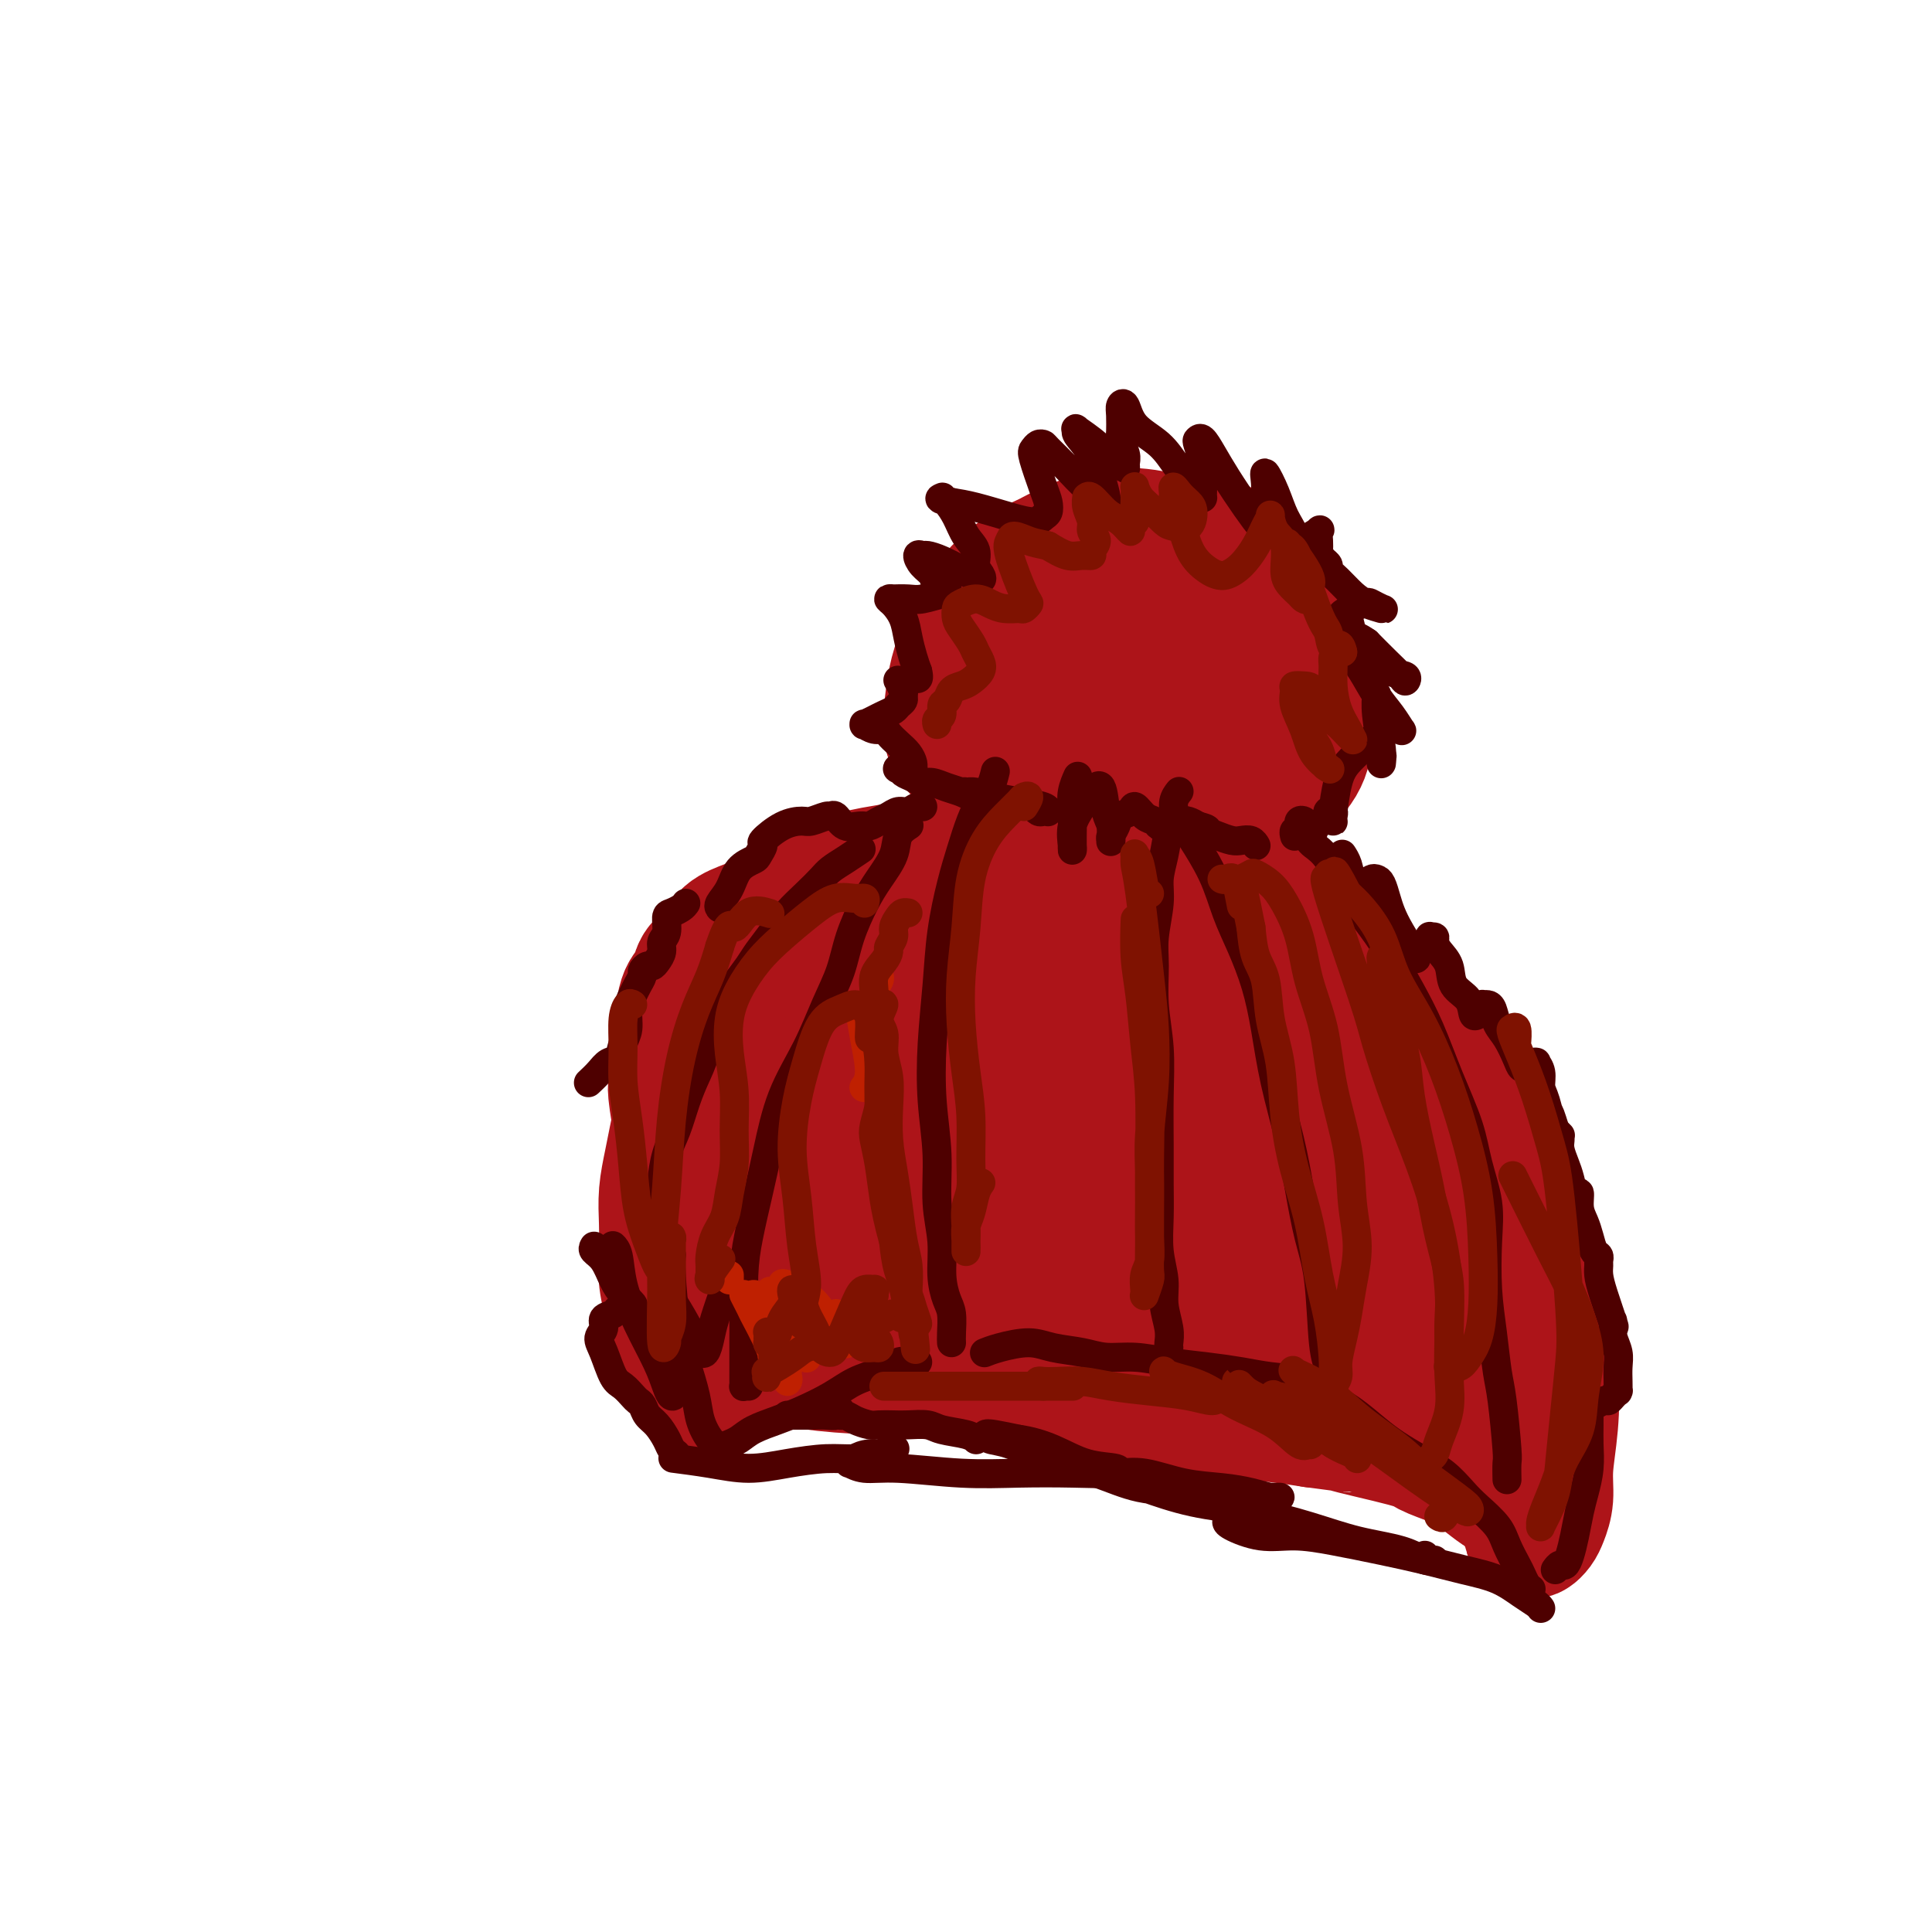 <svg viewBox='0 0 400 400' version='1.1' xmlns='http://www.w3.org/2000/svg' xmlns:xlink='http://www.w3.org/1999/xlink'><g fill='none' stroke='#AD1419' stroke-width='28' stroke-linecap='round' stroke-linejoin='round'><path d='M289,273c0.642,-1.034 1.283,-2.069 2,-3c0.717,-0.931 1.509,-1.759 2,-3c0.491,-1.241 0.679,-2.894 1,-5c0.321,-2.106 0.773,-4.663 1,-7c0.227,-2.337 0.227,-4.454 0,-7c-0.227,-2.546 -0.681,-5.521 -1,-8c-0.319,-2.479 -0.504,-4.462 -1,-7c-0.496,-2.538 -1.302,-5.631 -2,-8c-0.698,-2.369 -1.289,-4.014 -2,-6c-0.711,-1.986 -1.541,-4.314 -2,-6c-0.459,-1.686 -0.545,-2.731 -1,-4c-0.455,-1.269 -1.279,-2.762 -2,-4c-0.721,-1.238 -1.340,-2.222 -2,-3c-0.660,-0.778 -1.361,-1.352 -2,-2c-0.639,-0.648 -1.216,-1.371 -2,-2c-0.784,-0.629 -1.774,-1.164 -3,-2c-1.226,-0.836 -2.689,-1.972 -4,-3c-1.311,-1.028 -2.469,-1.948 -4,-3c-1.531,-1.052 -3.434,-2.236 -5,-3c-1.566,-0.764 -2.796,-1.108 -4,-2c-1.204,-0.892 -2.382,-2.332 -4,-3c-1.618,-0.668 -3.675,-0.564 -5,-1c-1.325,-0.436 -1.918,-1.412 -3,-2c-1.082,-0.588 -2.652,-0.788 -4,-1c-1.348,-0.212 -2.475,-0.435 -4,-1c-1.525,-0.565 -3.447,-1.472 -5,-2c-1.553,-0.528 -2.736,-0.678 -4,-1c-1.264,-0.322 -2.610,-0.818 -4,-1c-1.390,-0.182 -2.826,-0.052 -4,0c-1.174,0.052 -2.087,0.026 -3,0'/><path d='M218,173c-6.299,-1.197 -4.045,0.309 -4,1c0.045,0.691 -2.117,0.566 -4,1c-1.883,0.434 -3.486,1.426 -5,2c-1.514,0.574 -2.938,0.732 -5,1c-2.062,0.268 -4.760,0.648 -7,1c-2.240,0.352 -4.020,0.675 -6,1c-1.980,0.325 -4.160,0.652 -6,1c-1.840,0.348 -3.338,0.716 -5,1c-1.662,0.284 -3.486,0.485 -5,1c-1.514,0.515 -2.717,1.344 -4,2c-1.283,0.656 -2.647,1.138 -4,2c-1.353,0.862 -2.694,2.104 -4,3c-1.306,0.896 -2.578,1.446 -4,2c-1.422,0.554 -2.996,1.111 -4,2c-1.004,0.889 -1.438,2.110 -2,3c-0.562,0.890 -1.250,1.450 -2,2c-0.750,0.550 -1.560,1.091 -2,2c-0.440,0.909 -0.509,2.185 -1,3c-0.491,0.815 -1.403,1.170 -2,3c-0.597,1.830 -0.878,5.135 -1,7c-0.122,1.865 -0.083,2.291 0,3c0.083,0.709 0.211,1.701 0,3c-0.211,1.299 -0.762,2.905 -1,4c-0.238,1.095 -0.163,1.678 0,3c0.163,1.322 0.414,3.382 1,5c0.586,1.618 1.508,2.796 2,4c0.492,1.204 0.555,2.436 1,4c0.445,1.564 1.274,3.459 2,5c0.726,1.541 1.350,2.726 2,4c0.650,1.274 1.325,2.637 2,4'/><path d='M150,253c2.238,4.656 2.834,3.295 4,4c1.166,0.705 2.902,3.475 4,5c1.098,1.525 1.557,1.805 2,2c0.443,0.195 0.870,0.306 2,1c1.130,0.694 2.962,1.972 5,3c2.038,1.028 4.282,1.805 7,3c2.718,1.195 5.909,2.807 9,4c3.091,1.193 6.081,1.969 9,3c2.919,1.031 5.767,2.319 8,3c2.233,0.681 3.852,0.756 6,1c2.148,0.244 4.826,0.658 7,1c2.174,0.342 3.844,0.614 6,1c2.156,0.386 4.797,0.888 7,1c2.203,0.112 3.967,-0.166 6,0c2.033,0.166 4.334,0.777 7,1c2.666,0.223 5.699,0.057 8,0c2.301,-0.057 3.872,-0.004 6,0c2.128,0.004 4.812,-0.040 7,0c2.188,0.040 3.879,0.165 6,0c2.121,-0.165 4.672,-0.618 7,-1c2.328,-0.382 4.434,-0.691 7,-1c2.566,-0.309 5.592,-0.618 8,-1c2.408,-0.382 4.200,-0.836 6,-1c1.800,-0.164 3.610,-0.037 5,0c1.390,0.037 2.361,-0.015 3,0c0.639,0.015 0.948,0.098 1,0c0.052,-0.098 -0.151,-0.377 -1,0c-0.849,0.377 -2.344,1.409 -4,2c-1.656,0.591 -3.473,0.740 -6,1c-2.527,0.260 -5.763,0.630 -9,1'/><path d='M283,286c-5.035,0.867 -8.123,1.033 -12,1c-3.877,-0.033 -8.542,-0.266 -13,-1c-4.458,-0.734 -8.708,-1.967 -13,-3c-4.292,-1.033 -8.628,-1.864 -13,-3c-4.372,-1.136 -8.782,-2.577 -13,-4c-4.218,-1.423 -8.245,-2.830 -12,-4c-3.755,-1.170 -7.239,-2.104 -10,-3c-2.761,-0.896 -4.798,-1.754 -6,-2c-1.202,-0.246 -1.570,0.120 -2,0c-0.430,-0.120 -0.921,-0.724 -1,-1c-0.079,-0.276 0.255,-0.223 1,0c0.745,0.223 1.902,0.614 4,1c2.098,0.386 5.136,0.765 7,1c1.864,0.235 2.553,0.325 9,1c6.447,0.675 18.653,1.934 25,3c6.347,1.066 6.835,1.939 9,3c2.165,1.061 6.006,2.309 8,3c1.994,0.691 2.140,0.824 2,1c-0.140,0.176 -0.566,0.394 -2,1c-1.434,0.606 -3.876,1.599 -7,2c-3.124,0.401 -6.929,0.210 -11,0c-4.071,-0.210 -8.407,-0.438 -13,-1c-4.593,-0.562 -9.441,-1.458 -14,-2c-4.559,-0.542 -8.827,-0.731 -13,-1c-4.173,-0.269 -8.251,-0.618 -12,-1c-3.749,-0.382 -7.170,-0.796 -10,-1c-2.830,-0.204 -5.068,-0.199 -7,0c-1.932,0.199 -3.559,0.592 -5,1c-1.441,0.408 -2.698,0.831 -4,1c-1.302,0.169 -2.651,0.085 -4,0'/><path d='M151,278c-3.378,0.309 -1.822,0.082 -2,0c-0.178,-0.082 -2.090,-0.018 -3,0c-0.910,0.018 -0.818,-0.010 -1,0c-0.182,0.010 -0.637,0.059 -1,0c-0.363,-0.059 -0.634,-0.227 -1,0c-0.366,0.227 -0.828,0.849 -1,1c-0.172,0.151 -0.056,-0.170 0,0c0.056,0.170 0.051,0.830 0,1c-0.051,0.170 -0.148,-0.150 0,0c0.148,0.150 0.541,0.772 1,1c0.459,0.228 0.983,0.064 2,0c1.017,-0.064 2.527,-0.027 4,0c1.473,0.027 2.910,0.045 5,0c2.090,-0.045 4.833,-0.153 7,0c2.167,0.153 3.757,0.566 7,1c3.243,0.434 8.137,0.890 13,1c4.863,0.110 9.694,-0.125 13,0c3.306,0.125 5.086,0.611 7,1c1.914,0.389 3.962,0.682 6,1c2.038,0.318 4.065,0.663 6,1c1.935,0.337 3.778,0.668 6,1c2.222,0.332 4.825,0.666 7,1c2.175,0.334 3.924,0.667 6,1c2.076,0.333 4.479,0.667 7,1c2.521,0.333 5.160,0.667 8,1c2.840,0.333 5.880,0.667 9,1c3.120,0.333 6.320,0.667 9,1c2.680,0.333 4.840,0.667 7,1'/><path d='M272,294c12.987,1.771 6.454,0.700 7,1c0.546,0.300 8.169,1.971 12,3c3.831,1.029 3.869,1.417 5,2c1.131,0.583 3.354,1.360 5,2c1.646,0.640 2.714,1.142 4,2c1.286,0.858 2.790,2.073 4,3c1.210,0.927 2.127,1.567 3,2c0.873,0.433 1.702,0.661 2,1c0.298,0.339 0.067,0.790 0,1c-0.067,0.210 0.032,0.178 0,0c-0.032,-0.178 -0.196,-0.504 0,-1c0.196,-0.496 0.751,-1.163 0,-3c-0.751,-1.837 -2.809,-4.844 -4,-7c-1.191,-2.156 -1.516,-3.461 -2,-5c-0.484,-1.539 -1.127,-3.313 -2,-5c-0.873,-1.687 -1.977,-3.288 -3,-5c-1.023,-1.712 -1.966,-3.537 -3,-5c-1.034,-1.463 -2.161,-2.566 -3,-4c-0.839,-1.434 -1.391,-3.201 -2,-5c-0.609,-1.799 -1.275,-3.632 -2,-5c-0.725,-1.368 -1.509,-2.272 -2,-4c-0.491,-1.728 -0.690,-4.281 -1,-6c-0.310,-1.719 -0.733,-2.605 -1,-4c-0.267,-1.395 -0.380,-3.299 -1,-5c-0.620,-1.701 -1.749,-3.200 -3,-5c-1.251,-1.800 -2.626,-3.900 -4,-6'/><path d='M281,236c-5.772,-12.482 -3.700,-6.188 -4,-5c-0.300,1.188 -2.970,-2.730 -5,-5c-2.030,-2.270 -3.419,-2.891 -5,-4c-1.581,-1.109 -3.352,-2.705 -5,-4c-1.648,-1.295 -3.171,-2.287 -5,-3c-1.829,-0.713 -3.963,-1.146 -6,-2c-2.037,-0.854 -3.975,-2.130 -6,-3c-2.025,-0.870 -4.135,-1.336 -6,-2c-1.865,-0.664 -3.484,-1.527 -5,-2c-1.516,-0.473 -2.928,-0.557 -5,-1c-2.072,-0.443 -4.804,-1.244 -7,-2c-2.196,-0.756 -3.857,-1.467 -6,-2c-2.143,-0.533 -4.768,-0.887 -7,-1c-2.232,-0.113 -4.069,0.014 -6,0c-1.931,-0.014 -3.955,-0.170 -6,0c-2.045,0.170 -4.112,0.664 -6,1c-1.888,0.336 -3.597,0.513 -5,1c-1.403,0.487 -2.500,1.285 -4,2c-1.500,0.715 -3.403,1.349 -5,2c-1.597,0.651 -2.889,1.320 -4,2c-1.111,0.680 -2.041,1.371 -3,2c-0.959,0.629 -1.947,1.197 -3,2c-1.053,0.803 -2.170,1.841 -3,3c-0.830,1.159 -1.373,2.439 -2,4c-0.627,1.561 -1.337,3.403 -2,5c-0.663,1.597 -1.277,2.950 -2,5c-0.723,2.050 -1.555,4.797 -2,7c-0.445,2.203 -0.505,3.862 -1,6c-0.495,2.138 -1.427,4.754 -2,7c-0.573,2.246 -0.786,4.123 -1,6'/><path d='M152,255c-1.380,8.948 1.169,11.319 2,13c0.831,1.681 -0.057,2.674 0,5c0.057,2.326 1.060,5.986 1,8c-0.060,2.014 -1.182,2.382 -2,3c-0.818,0.618 -1.333,1.487 -2,2c-0.667,0.513 -1.487,0.670 -2,1c-0.513,0.330 -0.718,0.831 -1,1c-0.282,0.169 -0.641,0.005 -1,0c-0.359,-0.005 -0.717,0.149 -1,0c-0.283,-0.149 -0.492,-0.600 -1,-1c-0.508,-0.400 -1.317,-0.748 -2,-2c-0.683,-1.252 -1.241,-3.407 -2,-5c-0.759,-1.593 -1.720,-2.623 -2,-4c-0.280,-1.377 0.120,-3.101 0,-5c-0.120,-1.899 -0.761,-3.974 -1,-6c-0.239,-2.026 -0.075,-4.004 0,-6c0.075,-1.996 0.062,-4.010 0,-6c-0.062,-1.990 -0.172,-3.956 0,-6c0.172,-2.044 0.627,-4.167 1,-6c0.373,-1.833 0.663,-3.378 1,-5c0.337,-1.622 0.719,-3.322 1,-5c0.281,-1.678 0.459,-3.333 1,-5c0.541,-1.667 1.446,-3.344 2,-5c0.554,-1.656 0.759,-3.289 1,-5c0.241,-1.711 0.518,-3.500 1,-5c0.482,-1.500 1.168,-2.712 2,-4c0.832,-1.288 1.809,-2.654 3,-4c1.191,-1.346 2.595,-2.673 4,-4'/><path d='M155,199c2.060,-2.330 2.709,-2.156 4,-3c1.291,-0.844 3.225,-2.705 5,-4c1.775,-1.295 3.390,-2.024 5,-3c1.610,-0.976 3.215,-2.198 4,-3c0.785,-0.802 0.750,-1.185 4,-2c3.250,-0.815 9.786,-2.062 13,-3c3.214,-0.938 3.106,-1.568 5,-2c1.894,-0.432 5.789,-0.664 9,-1c3.211,-0.336 5.739,-0.774 8,-1c2.261,-0.226 4.255,-0.241 7,0c2.745,0.241 6.241,0.737 9,1c2.759,0.263 4.780,0.293 7,1c2.220,0.707 4.641,2.092 7,3c2.359,0.908 4.658,1.341 7,2c2.342,0.659 4.726,1.545 7,3c2.274,1.455 4.438,3.479 7,5c2.562,1.521 5.524,2.539 8,4c2.476,1.461 4.468,3.364 7,5c2.532,1.636 5.606,3.005 8,5c2.394,1.995 4.108,4.618 6,7c1.892,2.382 3.963,4.525 6,7c2.037,2.475 4.041,5.283 6,8c1.959,2.717 3.873,5.343 5,8c1.127,2.657 1.469,5.346 2,8c0.531,2.654 1.253,5.272 2,8c0.747,2.728 1.520,5.566 2,8c0.480,2.434 0.668,4.463 1,9c0.332,4.537 0.809,11.582 1,16c0.191,4.418 0.095,6.209 0,8'/><path d='M317,293c0.309,6.772 0.082,7.202 0,9c-0.082,1.798 -0.019,4.962 0,7c0.019,2.038 -0.006,2.948 0,4c0.006,1.052 0.044,2.247 0,3c-0.044,0.753 -0.170,1.065 0,1c0.170,-0.065 0.637,-0.508 1,-1c0.363,-0.492 0.620,-1.034 1,-2c0.380,-0.966 0.881,-2.356 1,-4c0.119,-1.644 -0.143,-3.543 0,-6c0.143,-2.457 0.691,-5.471 1,-9c0.309,-3.529 0.380,-7.572 0,-12c-0.380,-4.428 -1.211,-9.240 -2,-14c-0.789,-4.760 -1.535,-9.466 -3,-14c-1.465,-4.534 -3.649,-8.896 -6,-13c-2.351,-4.104 -4.868,-7.951 -8,-12c-3.132,-4.049 -6.880,-8.299 -11,-12c-4.120,-3.701 -8.614,-6.852 -12,-9c-3.386,-2.148 -5.666,-3.293 -8,-4c-2.334,-0.707 -4.722,-0.975 -6,-1c-1.278,-0.025 -1.445,0.193 -2,1c-0.555,0.807 -1.496,2.201 -1,4c0.496,1.799 2.431,4.002 4,7c1.569,2.998 2.774,6.792 5,11c2.226,4.208 5.473,8.831 8,13c2.527,4.169 4.332,7.884 6,11c1.668,3.116 3.198,5.633 4,7c0.802,1.367 0.875,1.583 1,2c0.125,0.417 0.303,1.035 -1,0c-1.303,-1.035 -4.087,-3.724 -7,-7c-2.913,-3.276 -5.957,-7.138 -9,-11'/><path d='M273,242c-4.330,-4.767 -7.155,-8.686 -10,-12c-2.845,-3.314 -5.710,-6.024 -8,-8c-2.290,-1.976 -4.005,-3.216 -5,-4c-0.995,-0.784 -1.270,-1.110 -1,-1c0.270,0.110 1.086,0.655 2,2c0.914,1.345 1.928,3.489 4,7c2.072,3.511 5.203,8.390 8,13c2.797,4.610 5.261,8.950 7,13c1.739,4.050 2.752,7.811 3,11c0.248,3.189 -0.270,5.808 -1,8c-0.730,2.192 -1.674,3.958 -4,4c-2.326,0.042 -6.036,-1.640 -10,-4c-3.964,-2.360 -8.181,-5.397 -12,-9c-3.819,-3.603 -7.238,-7.771 -10,-12c-2.762,-4.229 -4.867,-8.520 -6,-12c-1.133,-3.480 -1.294,-6.147 -1,-8c0.294,-1.853 1.041,-2.890 3,-3c1.959,-0.110 5.128,0.706 9,3c3.872,2.294 8.446,6.066 13,10c4.554,3.934 9.088,8.030 13,12c3.912,3.970 7.202,7.814 9,11c1.798,3.186 2.106,5.715 2,7c-0.106,1.285 -0.624,1.327 -3,1c-2.376,-0.327 -6.608,-1.021 -11,-3c-4.392,-1.979 -8.944,-5.242 -14,-9c-5.056,-3.758 -10.617,-8.010 -16,-12c-5.383,-3.990 -10.587,-7.719 -14,-11c-3.413,-3.281 -5.034,-6.114 -6,-8c-0.966,-1.886 -1.276,-2.825 0,-3c1.276,-0.175 4.138,0.412 7,1'/><path d='M221,226c3.071,1.646 7.249,5.260 12,9c4.751,3.740 10.075,7.607 13,11c2.925,3.393 3.452,6.311 5,8c1.548,1.689 4.116,2.149 0,1c-4.116,-1.149 -14.917,-3.906 -22,-7c-7.083,-3.094 -10.450,-6.526 -14,-10c-3.550,-3.474 -7.283,-6.990 -10,-10c-2.717,-3.010 -4.416,-5.512 -5,-7c-0.584,-1.488 -0.051,-1.961 1,-2c1.051,-0.039 2.620,0.357 5,2c2.380,1.643 5.569,4.533 8,8c2.431,3.467 4.102,7.511 5,10c0.898,2.489 1.023,3.422 1,5c-0.023,1.578 -0.192,3.801 -5,3c-4.808,-0.801 -14.253,-4.625 -20,-8c-5.747,-3.375 -7.794,-6.301 -10,-9c-2.206,-2.699 -4.569,-5.170 -6,-7c-1.431,-1.830 -1.929,-3.018 -2,-4c-0.071,-0.982 0.287,-1.759 1,-2c0.713,-0.241 1.782,0.053 3,1c1.218,0.947 2.585,2.546 4,5c1.415,2.454 2.879,5.761 4,9c1.121,3.239 1.898,6.409 2,9c0.102,2.591 -0.471,4.602 -1,6c-0.529,1.398 -1.012,2.184 -2,3c-0.988,0.816 -2.480,1.661 -3,2c-0.520,0.339 -0.067,0.173 0,0c0.067,-0.173 -0.251,-0.354 0,-1c0.251,-0.646 1.072,-1.756 2,-3c0.928,-1.244 1.964,-2.622 3,-4'/><path d='M190,244c1.354,-1.665 2.238,-1.826 3,-2c0.762,-0.174 1.403,-0.361 2,0c0.597,0.361 1.150,1.271 1,3c-0.150,1.729 -1.002,4.277 -2,6c-0.998,1.723 -2.143,2.620 -4,4c-1.857,1.380 -4.427,3.243 -7,4c-2.573,0.757 -5.148,0.409 -8,0c-2.852,-0.409 -5.980,-0.880 -9,-2c-3.020,-1.120 -5.933,-2.888 -9,-5c-3.067,-2.112 -6.287,-4.569 -8,-6c-1.713,-1.431 -1.918,-1.838 -2,-2c-0.082,-0.162 -0.041,-0.081 0,0'/><path d='M166,240c-0.537,0.316 -1.073,0.633 -2,1c-0.927,0.367 -2.244,0.785 -3,1c-0.756,0.215 -0.950,0.225 -1,0c-0.050,-0.225 0.045,-0.687 0,-2c-0.045,-1.313 -0.230,-3.479 0,-5c0.230,-1.521 0.873,-2.399 1,-3c0.127,-0.601 -0.264,-0.927 0,-1c0.264,-0.073 1.181,0.107 2,0c0.819,-0.107 1.540,-0.501 2,0c0.460,0.501 0.659,1.897 1,3c0.341,1.103 0.822,1.912 1,3c0.178,1.088 0.051,2.454 0,3c-0.051,0.546 -0.025,0.273 0,0'/><path d='M242,163c0.436,0.432 0.871,0.864 1,1c0.129,0.136 -0.050,-0.023 0,0c0.050,0.023 0.328,0.229 0,0c-0.328,-0.229 -1.264,-0.894 -2,-2c-0.736,-1.106 -1.274,-2.652 -2,-4c-0.726,-1.348 -1.640,-2.497 -2,-4c-0.360,-1.503 -0.165,-3.361 0,-5c0.165,-1.639 0.299,-3.060 1,-4c0.701,-0.940 1.968,-1.400 3,-2c1.032,-0.600 1.828,-1.339 3,-1c1.172,0.339 2.720,1.757 4,3c1.280,1.243 2.290,2.311 3,4c0.710,1.689 1.118,3.998 1,6c-0.118,2.002 -0.762,3.697 -2,5c-1.238,1.303 -3.071,2.212 -5,3c-1.929,0.788 -3.955,1.453 -6,1c-2.045,-0.453 -4.110,-2.026 -6,-4c-1.890,-1.974 -3.605,-4.350 -5,-7c-1.395,-2.650 -2.468,-5.574 -3,-8c-0.532,-2.426 -0.522,-4.352 0,-6c0.522,-1.648 1.556,-3.017 3,-4c1.444,-0.983 3.297,-1.581 5,-2c1.703,-0.419 3.256,-0.659 5,0c1.744,0.659 3.680,2.217 5,4c1.320,1.783 2.025,3.790 2,6c-0.025,2.210 -0.779,4.623 -2,7c-1.221,2.377 -2.910,4.717 -5,6c-2.090,1.283 -4.581,1.509 -7,2c-2.419,0.491 -4.767,1.248 -7,1c-2.233,-0.248 -4.352,-1.499 -6,-3c-1.648,-1.501 -2.824,-3.250 -4,-5'/><path d='M214,151c-1.644,-2.478 -0.754,-4.674 0,-7c0.754,-2.326 1.371,-4.781 3,-7c1.629,-2.219 4.269,-4.201 7,-6c2.731,-1.799 5.552,-3.413 8,-4c2.448,-0.587 4.523,-0.146 7,1c2.477,1.146 5.354,2.999 7,5c1.646,2.001 2.059,4.152 2,7c-0.059,2.848 -0.591,6.394 -2,9c-1.409,2.606 -3.695,4.274 -7,6c-3.305,1.726 -7.628,3.512 -11,5c-3.372,1.488 -5.791,2.677 -11,2c-5.209,-0.677 -13.208,-3.221 -17,-6c-3.792,-2.779 -3.379,-5.792 -3,-9c0.379,-3.208 0.723,-6.612 2,-10c1.277,-3.388 3.488,-6.759 6,-10c2.512,-3.241 5.326,-6.353 9,-9c3.674,-2.647 8.207,-4.828 12,-6c3.793,-1.172 6.845,-1.336 10,-1c3.155,0.336 6.412,1.171 9,3c2.588,1.829 4.506,4.653 6,8c1.494,3.347 2.564,7.216 2,11c-0.564,3.784 -2.763,7.481 -5,11c-2.237,3.519 -4.511,6.859 -8,10c-3.489,3.141 -8.192,6.084 -12,8c-3.808,1.916 -6.720,2.807 -10,3c-3.280,0.193 -6.929,-0.310 -10,-2c-3.071,-1.690 -5.566,-4.566 -7,-7c-1.434,-2.434 -1.809,-4.424 -2,-8c-0.191,-3.576 -0.197,-8.736 1,-13c1.197,-4.264 3.599,-7.632 6,-11'/><path d='M206,124c2.701,-3.311 6.455,-6.089 11,-8c4.545,-1.911 9.882,-2.956 15,-3c5.118,-0.044 10.017,0.913 15,3c4.983,2.087 10.051,5.303 14,9c3.949,3.697 6.778,7.875 8,12c1.222,4.125 0.837,8.196 1,12c0.163,3.804 0.876,7.340 -4,12c-4.876,4.660 -15.339,10.444 -22,13c-6.661,2.556 -9.518,1.885 -13,1c-3.482,-0.885 -7.587,-1.983 -11,-4c-3.413,-2.017 -6.132,-4.952 -8,-8c-1.868,-3.048 -2.886,-6.210 -3,-10c-0.114,-3.790 0.674,-8.210 2,-13c1.326,-4.790 3.189,-9.952 6,-14c2.811,-4.048 6.571,-6.984 10,-9c3.429,-2.016 6.529,-3.113 10,-4c3.471,-0.887 7.314,-1.564 11,-1c3.686,0.564 7.216,2.368 10,5c2.784,2.632 4.821,6.093 6,10c1.179,3.907 1.499,8.261 1,13c-0.499,4.739 -1.817,9.864 -4,14c-2.183,4.136 -5.231,7.283 -8,10c-2.769,2.717 -5.260,5.004 -8,6c-2.740,0.996 -5.729,0.701 -8,0c-2.271,-0.701 -3.825,-1.806 -5,-4c-1.175,-2.194 -1.970,-5.475 -2,-8c-0.030,-2.525 0.706,-4.293 1,-5c0.294,-0.707 0.147,-0.354 0,0'/></g>
<g fill='none' stroke='#4E0000' stroke-width='6' stroke-linecap='round' stroke-linejoin='round'><path d='M322,325c0.333,-0.460 0.667,-0.920 1,-1c0.333,-0.080 0.666,0.220 1,0c0.334,-0.220 0.668,-0.959 1,-2c0.332,-1.041 0.663,-2.382 1,-4c0.337,-1.618 0.679,-3.513 1,-5c0.321,-1.487 0.622,-2.566 1,-4c0.378,-1.434 0.834,-3.222 1,-5c0.166,-1.778 0.043,-3.544 0,-5c-0.043,-1.456 -0.007,-2.601 0,-4c0.007,-1.399 -0.014,-3.053 0,-4c0.014,-0.947 0.063,-1.186 0,-1c-0.063,0.186 -0.238,0.797 0,1c0.238,0.203 0.890,-0.001 1,0c0.110,0.001 -0.320,0.207 0,0c0.320,-0.207 1.392,-0.826 2,-1c0.608,-0.174 0.751,0.098 1,0c0.249,-0.098 0.603,-0.567 1,-1c0.397,-0.433 0.838,-0.829 1,-1c0.162,-0.171 0.044,-0.117 0,0c-0.044,0.117 -0.016,0.299 0,0c0.016,-0.299 0.018,-1.077 0,-2c-0.018,-0.923 -0.056,-1.990 0,-3c0.056,-1.010 0.207,-1.964 0,-3c-0.207,-1.036 -0.774,-2.153 -1,-3c-0.226,-0.847 -0.113,-1.423 0,-2'/><path d='M334,275c-0.183,-2.320 -0.140,-1.619 0,-1c0.140,0.619 0.377,1.158 0,0c-0.377,-1.158 -1.368,-4.012 -2,-6c-0.632,-1.988 -0.904,-3.108 -1,-4c-0.096,-0.892 -0.015,-1.554 0,-2c0.015,-0.446 -0.037,-0.675 0,-1c0.037,-0.325 0.164,-0.747 0,-1c-0.164,-0.253 -0.617,-0.339 -1,-1c-0.383,-0.661 -0.694,-1.898 -1,-3c-0.306,-1.102 -0.607,-2.070 -1,-3c-0.393,-0.930 -0.879,-1.823 -1,-3c-0.121,-1.177 0.121,-2.636 0,-3c-0.121,-0.364 -0.607,0.369 -1,0c-0.393,-0.369 -0.694,-1.840 -1,-3c-0.306,-1.160 -0.618,-2.010 -1,-3c-0.382,-0.990 -0.835,-2.122 -1,-3c-0.165,-0.878 -0.044,-1.502 0,-2c0.044,-0.498 0.009,-0.868 0,-1c-0.009,-0.132 0.008,-0.025 0,0c-0.008,0.025 -0.041,-0.032 0,0c0.041,0.032 0.154,0.152 0,0c-0.154,-0.152 -0.577,-0.576 -1,-1'/><path d='M322,234c-2.040,-6.591 -1.139,-2.569 -1,-2c0.139,0.569 -0.485,-2.317 -1,-4c-0.515,-1.683 -0.922,-2.165 -1,-3c-0.078,-0.835 0.172,-2.024 0,-3c-0.172,-0.976 -0.767,-1.740 -1,-2c-0.233,-0.260 -0.104,-0.016 0,0c0.104,0.016 0.183,-0.196 0,0c-0.183,0.196 -0.629,0.800 -1,1c-0.371,0.200 -0.666,-0.004 -1,0c-0.334,0.004 -0.705,0.215 -1,0c-0.295,-0.215 -0.513,-0.856 -1,-2c-0.487,-1.144 -1.245,-2.790 -2,-4c-0.755,-1.210 -1.509,-1.985 -2,-3c-0.491,-1.015 -0.719,-2.269 -1,-3c-0.281,-0.731 -0.614,-0.939 -1,-1c-0.386,-0.061 -0.825,0.025 -1,0c-0.175,-0.025 -0.086,-0.159 0,0c0.086,0.159 0.170,0.613 0,1c-0.170,0.387 -0.594,0.708 -1,1c-0.406,0.292 -0.795,0.556 -1,0c-0.205,-0.556 -0.227,-1.931 -1,-3c-0.773,-1.069 -2.297,-1.831 -3,-3c-0.703,-1.169 -0.585,-2.744 -1,-4c-0.415,-1.256 -1.364,-2.195 -2,-3c-0.636,-0.805 -0.958,-1.478 -1,-2c-0.042,-0.522 0.195,-0.892 0,-1c-0.195,-0.108 -0.822,0.048 -1,0c-0.178,-0.048 0.092,-0.299 0,0c-0.092,0.299 -0.546,1.150 -1,2'/><path d='M295,196c-0.464,0.493 -0.625,0.726 -1,1c-0.375,0.274 -0.965,0.591 -1,1c-0.035,0.409 0.485,0.912 0,0c-0.485,-0.912 -1.975,-3.239 -3,-5c-1.025,-1.761 -1.584,-2.956 -2,-4c-0.416,-1.044 -0.690,-1.937 -1,-3c-0.310,-1.063 -0.656,-2.295 -1,-3c-0.344,-0.705 -0.685,-0.883 -1,-1c-0.315,-0.117 -0.604,-0.174 -1,0c-0.396,0.174 -0.897,0.577 -1,1c-0.103,0.423 0.194,0.864 0,1c-0.194,0.136 -0.879,-0.034 -1,0c-0.121,0.034 0.321,0.272 0,0c-0.321,-0.272 -1.406,-1.052 -2,-2c-0.594,-0.948 -0.698,-2.063 -1,-3c-0.302,-0.937 -0.800,-1.696 -1,-2c-0.200,-0.304 -0.100,-0.152 0,0'/><path d='M268,173c0.030,0.119 0.060,0.239 0,0c-0.060,-0.239 -0.209,-0.836 0,-1c0.209,-0.164 0.778,0.104 1,0c0.222,-0.104 0.097,-0.579 0,-1c-0.097,-0.421 -0.166,-0.789 0,-1c0.166,-0.211 0.567,-0.266 1,0c0.433,0.266 0.899,0.853 1,1c0.101,0.147 -0.163,-0.146 0,0c0.163,0.146 0.751,0.730 1,1c0.249,0.270 0.158,0.226 0,0c-0.158,-0.226 -0.382,-0.635 0,-1c0.382,-0.365 1.369,-0.686 2,-1c0.631,-0.314 0.905,-0.621 1,-1c0.095,-0.379 0.011,-0.831 0,-1c-0.011,-0.169 0.049,-0.056 0,0c-0.049,0.056 -0.209,0.054 0,0c0.209,-0.054 0.787,-0.160 1,0c0.213,0.160 0.059,0.588 0,1c-0.059,0.412 -0.025,0.809 0,1c0.025,0.191 0.041,0.175 0,0c-0.041,-0.175 -0.138,-0.509 0,-2c0.138,-1.491 0.510,-4.137 1,-6c0.490,-1.863 1.097,-2.942 2,-4c0.903,-1.058 2.101,-2.096 3,-3c0.899,-0.904 1.499,-1.675 2,-2c0.501,-0.325 0.904,-0.203 1,0c0.096,0.203 -0.115,0.487 0,1c0.115,0.513 0.558,1.257 1,2'/><path d='M286,156c0.310,0.628 0.084,0.699 0,1c-0.084,0.301 -0.026,0.833 0,1c0.026,0.167 0.021,-0.029 0,0c-0.021,0.029 -0.058,0.285 0,0c0.058,-0.285 0.211,-1.111 0,-3c-0.211,-1.889 -0.787,-4.840 -1,-7c-0.213,-2.160 -0.064,-3.529 0,-4c0.064,-0.471 0.045,-0.042 0,0c-0.045,0.042 -0.114,-0.301 0,0c0.114,0.301 0.410,1.246 1,2c0.590,0.754 1.473,1.318 2,2c0.527,0.682 0.696,1.482 1,2c0.304,0.518 0.741,0.753 1,1c0.259,0.247 0.339,0.504 0,0c-0.339,-0.504 -1.096,-1.771 -2,-3c-0.904,-1.229 -1.956,-2.420 -3,-4c-1.044,-1.580 -2.082,-3.548 -3,-5c-0.918,-1.452 -1.716,-2.388 -2,-3c-0.284,-0.612 -0.054,-0.899 0,-1c0.054,-0.101 -0.069,-0.014 0,0c0.069,0.014 0.331,-0.045 1,0c0.669,0.045 1.747,0.192 3,1c1.253,0.808 2.681,2.275 4,3c1.319,0.725 2.527,0.708 3,1c0.473,0.292 0.209,0.893 0,1c-0.209,0.107 -0.364,-0.279 -1,-1c-0.636,-0.721 -1.753,-1.777 -3,-3c-1.247,-1.223 -2.623,-2.611 -4,-4'/><path d='M283,133c-1.888,-1.362 -2.609,-1.266 -3,-2c-0.391,-0.734 -0.452,-2.298 -1,-3c-0.548,-0.702 -1.584,-0.541 -1,-1c0.584,-0.459 2.789,-1.537 4,-2c1.211,-0.463 1.430,-0.311 2,0c0.570,0.311 1.492,0.782 2,1c0.508,0.218 0.601,0.185 0,0c-0.601,-0.185 -1.897,-0.522 -3,-1c-1.103,-0.478 -2.012,-1.098 -3,-2c-0.988,-0.902 -2.054,-2.085 -3,-3c-0.946,-0.915 -1.770,-1.563 -2,-2c-0.230,-0.437 0.136,-0.663 0,-1c-0.136,-0.337 -0.772,-0.784 -1,-1c-0.228,-0.216 -0.047,-0.200 0,0c0.047,0.200 -0.040,0.584 0,1c0.040,0.416 0.207,0.866 0,1c-0.207,0.134 -0.787,-0.047 -1,0c-0.213,0.047 -0.058,0.321 0,0c0.058,-0.321 0.018,-1.236 0,-2c-0.018,-0.764 -0.015,-1.376 0,-2c0.015,-0.624 0.043,-1.261 0,-2c-0.043,-0.739 -0.155,-1.581 0,-2c0.155,-0.419 0.577,-0.416 0,0c-0.577,0.416 -2.155,1.246 -3,2c-0.845,0.754 -0.958,1.434 -1,2c-0.042,0.566 -0.012,1.019 0,1c0.012,-0.019 0.006,-0.509 0,-1'/><path d='M269,114c-0.748,-0.190 -0.617,-1.665 -1,-3c-0.383,-1.335 -1.280,-2.531 -2,-4c-0.720,-1.469 -1.265,-3.212 -2,-5c-0.735,-1.788 -1.661,-3.620 -2,-4c-0.339,-0.380 -0.090,0.693 0,2c0.090,1.307 0.023,2.846 0,4c-0.023,1.154 0.000,1.921 0,3c-0.000,1.079 -0.023,2.471 0,3c0.023,0.529 0.091,0.196 0,0c-0.091,-0.196 -0.343,-0.256 -1,-1c-0.657,-0.744 -1.721,-2.171 -3,-4c-1.279,-1.829 -2.775,-4.058 -4,-6c-1.225,-1.942 -2.181,-3.596 -3,-5c-0.819,-1.404 -1.501,-2.559 -2,-3c-0.499,-0.441 -0.813,-0.167 -1,0c-0.187,0.167 -0.246,0.227 0,1c0.246,0.773 0.798,2.260 1,4c0.202,1.740 0.056,3.734 0,5c-0.056,1.266 -0.022,1.805 0,2c0.022,0.195 0.031,0.045 0,0c-0.031,-0.045 -0.102,0.015 -1,-1c-0.898,-1.015 -2.623,-3.107 -4,-5c-1.377,-1.893 -2.408,-3.589 -4,-5c-1.592,-1.411 -3.747,-2.538 -5,-4c-1.253,-1.462 -1.604,-3.258 -2,-4c-0.396,-0.742 -0.837,-0.431 -1,0c-0.163,0.431 -0.046,0.980 0,2c0.046,1.020 0.023,2.510 0,4'/><path d='M232,90c0.074,1.733 0.760,3.065 1,4c0.240,0.935 0.033,1.472 0,2c-0.033,0.528 0.109,1.048 0,1c-0.109,-0.048 -0.470,-0.664 -1,-1c-0.530,-0.336 -1.231,-0.390 -2,-1c-0.769,-0.610 -1.608,-1.774 -3,-3c-1.392,-1.226 -3.337,-2.513 -4,-3c-0.663,-0.487 -0.044,-0.172 0,0c0.044,0.172 -0.486,0.203 0,1c0.486,0.797 1.990,2.359 3,4c1.010,1.641 1.527,3.360 2,5c0.473,1.640 0.904,3.203 1,4c0.096,0.797 -0.142,0.830 0,1c0.142,0.170 0.666,0.476 0,0c-0.666,-0.476 -2.521,-1.736 -4,-3c-1.479,-1.264 -2.582,-2.532 -4,-4c-1.418,-1.468 -3.152,-3.137 -4,-4c-0.848,-0.863 -0.809,-0.919 -1,-1c-0.191,-0.081 -0.612,-0.188 -1,0c-0.388,0.188 -0.744,0.670 -1,1c-0.256,0.330 -0.411,0.508 0,2c0.411,1.492 1.388,4.299 2,6c0.612,1.701 0.859,2.296 1,3c0.141,0.704 0.177,1.517 0,2c-0.177,0.483 -0.567,0.638 -1,1c-0.433,0.362 -0.910,0.932 -2,1c-1.090,0.068 -2.793,-0.366 -5,-1c-2.207,-0.634 -4.916,-1.467 -7,-2c-2.084,-0.533 -3.542,-0.767 -5,-1'/><path d='M197,104c-3.383,-0.683 -2.341,-0.892 -2,-1c0.341,-0.108 -0.020,-0.115 0,0c0.020,0.115 0.421,0.352 1,1c0.579,0.648 1.335,1.707 2,3c0.665,1.293 1.238,2.820 2,4c0.762,1.180 1.715,2.012 2,3c0.285,0.988 -0.096,2.133 0,3c0.096,0.867 0.669,1.455 1,2c0.331,0.545 0.422,1.046 0,1c-0.422,-0.046 -1.355,-0.639 -2,-1c-0.645,-0.361 -1.000,-0.491 -2,-1c-1.000,-0.509 -2.644,-1.398 -4,-2c-1.356,-0.602 -2.423,-0.916 -3,-1c-0.577,-0.084 -0.664,0.061 -1,0c-0.336,-0.061 -0.920,-0.329 -1,0c-0.080,0.329 0.343,1.255 1,2c0.657,0.745 1.549,1.309 2,2c0.451,0.691 0.462,1.509 1,2c0.538,0.491 1.604,0.653 2,1c0.396,0.347 0.123,0.877 0,1c-0.123,0.123 -0.095,-0.163 -1,0c-0.905,0.163 -2.744,0.775 -4,1c-1.256,0.225 -1.928,0.062 -3,0c-1.072,-0.062 -2.543,-0.022 -3,0c-0.457,0.022 0.101,0.028 0,0c-0.101,-0.028 -0.861,-0.090 -1,0c-0.139,0.090 0.344,0.331 1,1c0.656,0.669 1.485,1.767 2,3c0.515,1.233 0.716,2.601 1,4c0.284,1.399 0.653,2.828 1,4c0.347,1.172 0.674,2.086 1,3'/><path d='M190,139c0.596,2.486 -0.415,1.202 -1,1c-0.585,-0.202 -0.745,0.678 -1,1c-0.255,0.322 -0.605,0.084 -1,0c-0.395,-0.084 -0.834,-0.016 -1,0c-0.166,0.016 -0.059,-0.021 0,0c0.059,0.021 0.069,0.100 0,0c-0.069,-0.100 -0.218,-0.378 0,0c0.218,0.378 0.802,1.411 1,2c0.198,0.589 0.008,0.735 0,1c-0.008,0.265 0.164,0.648 0,1c-0.164,0.352 -0.664,0.672 -1,1c-0.336,0.328 -0.506,0.662 -1,1c-0.494,0.338 -1.311,0.678 -2,1c-0.689,0.322 -1.251,0.626 -2,1c-0.749,0.374 -1.686,0.818 -2,1c-0.314,0.182 -0.005,0.104 0,0c0.005,-0.104 -0.294,-0.232 0,0c0.294,0.232 1.182,0.824 2,1c0.818,0.176 1.568,-0.066 2,0c0.432,0.066 0.546,0.438 1,1c0.454,0.562 1.247,1.313 2,2c0.753,0.687 1.467,1.308 2,2c0.533,0.692 0.886,1.453 1,2c0.114,0.547 -0.012,0.879 0,1c0.012,0.121 0.161,0.033 0,0c-0.161,-0.033 -0.631,-0.009 -1,0c-0.369,0.009 -0.638,0.002 -1,0c-0.362,-0.002 -0.818,-0.001 -1,0c-0.182,0.001 -0.091,0.000 0,0'/><path d='M186,159c-0.345,0.415 -0.206,-0.047 0,0c0.206,0.047 0.481,0.604 1,1c0.519,0.396 1.283,0.631 2,1c0.717,0.369 1.387,0.873 2,1c0.613,0.127 1.170,-0.123 2,0c0.830,0.123 1.932,0.618 3,1c1.068,0.382 2.100,0.652 3,1c0.900,0.348 1.666,0.773 2,1c0.334,0.227 0.236,0.257 0,0c-0.236,-0.257 -0.609,-0.802 -1,-1c-0.391,-0.198 -0.801,-0.050 -1,0c-0.199,0.050 -0.187,0.002 0,0c0.187,-0.002 0.547,0.041 1,0c0.453,-0.041 0.997,-0.165 2,0c1.003,0.165 2.465,0.619 4,1c1.535,0.381 3.144,0.691 5,1c1.856,0.309 3.958,0.618 5,1c1.042,0.382 1.022,0.835 1,1c-0.022,0.165 -0.048,0.040 0,0c0.048,-0.040 0.171,0.003 0,0c-0.171,-0.003 -0.634,-0.053 -1,0c-0.366,0.053 -0.634,0.210 -1,0c-0.366,-0.210 -0.829,-0.787 -1,-1c-0.171,-0.213 -0.049,-0.061 0,0c0.049,0.061 0.024,0.030 0,0'/><path d='M223,161c0.113,-0.255 0.227,-0.511 0,0c-0.227,0.511 -0.793,1.787 -1,3c-0.207,1.213 -0.055,2.363 0,4c0.055,1.637 0.013,3.762 0,5c-0.013,1.238 0.002,1.591 0,2c-0.002,0.409 -0.023,0.875 0,1c0.023,0.125 0.090,-0.090 0,-1c-0.090,-0.910 -0.337,-2.514 0,-4c0.337,-1.486 1.257,-2.853 2,-4c0.743,-1.147 1.309,-2.076 2,-3c0.691,-0.924 1.505,-1.845 2,-1c0.495,0.845 0.669,3.457 1,5c0.331,1.543 0.820,2.019 1,3c0.180,0.981 0.052,2.467 0,3c-0.052,0.533 -0.026,0.111 0,0c0.026,-0.111 0.052,0.087 0,0c-0.052,-0.087 -0.184,-0.460 0,-1c0.184,-0.540 0.682,-1.248 1,-2c0.318,-0.752 0.456,-1.547 1,-2c0.544,-0.453 1.494,-0.562 2,-1c0.506,-0.438 0.569,-1.203 1,-1c0.431,0.203 1.229,1.375 2,2c0.771,0.625 1.516,0.704 2,1c0.484,0.296 0.706,0.808 1,1c0.294,0.192 0.659,0.065 1,0c0.341,-0.065 0.658,-0.067 1,0c0.342,0.067 0.710,0.204 1,0c0.290,-0.204 0.501,-0.747 1,-1c0.499,-0.253 1.285,-0.215 2,0c0.715,0.215 1.357,0.608 2,1'/><path d='M248,171c2.540,0.646 1.888,0.761 2,1c0.112,0.239 0.986,0.604 2,1c1.014,0.396 2.167,0.824 3,1c0.833,0.176 1.348,0.100 2,0c0.652,-0.100 1.443,-0.223 2,0c0.557,0.223 0.881,0.791 1,1c0.119,0.209 0.034,0.060 0,0c-0.034,-0.060 -0.017,-0.030 0,0'/><path d='M191,167c-0.018,-0.009 -0.035,-0.017 0,0c0.035,0.017 0.123,0.060 0,0c-0.123,-0.060 -0.455,-0.224 -1,0c-0.545,0.224 -1.301,0.834 -2,1c-0.699,0.166 -1.341,-0.114 -2,0c-0.659,0.114 -1.335,0.621 -2,1c-0.665,0.379 -1.320,0.630 -2,1c-0.680,0.370 -1.387,0.860 -2,1c-0.613,0.140 -1.132,-0.069 -2,0c-0.868,0.069 -2.085,0.415 -3,0c-0.915,-0.415 -1.528,-1.589 -2,-2c-0.472,-0.411 -0.803,-0.057 -1,0c-0.197,0.057 -0.261,-0.184 -1,0c-0.739,0.184 -2.155,0.794 -3,1c-0.845,0.206 -1.120,0.010 -2,0c-0.880,-0.010 -2.367,0.168 -4,1c-1.633,0.832 -3.414,2.318 -4,3c-0.586,0.682 0.023,0.559 0,1c-0.023,0.441 -0.679,1.445 -1,2c-0.321,0.555 -0.307,0.660 -1,1c-0.693,0.340 -2.095,0.914 -3,2c-0.905,1.086 -1.315,2.683 -2,4c-0.685,1.317 -1.646,2.355 -2,3c-0.354,0.645 -0.101,0.899 0,1c0.101,0.101 0.051,0.051 0,0'/><path d='M142,187c-0.229,0.319 -0.458,0.638 -1,1c-0.542,0.362 -1.398,0.768 -2,1c-0.602,0.232 -0.949,0.289 -1,1c-0.051,0.711 0.193,2.075 0,3c-0.193,0.925 -0.825,1.410 -1,2c-0.175,0.590 0.107,1.286 0,2c-0.107,0.714 -0.602,1.447 -1,2c-0.398,0.553 -0.698,0.925 -1,1c-0.302,0.075 -0.605,-0.146 -1,0c-0.395,0.146 -0.880,0.660 -1,1c-0.120,0.340 0.126,0.507 0,1c-0.126,0.493 -0.626,1.314 -1,2c-0.374,0.686 -0.624,1.238 -1,2c-0.376,0.762 -0.877,1.733 -1,3c-0.123,1.267 0.133,2.828 0,4c-0.133,1.172 -0.656,1.953 -1,3c-0.344,1.047 -0.509,2.358 -1,3c-0.491,0.642 -1.307,0.615 -2,1c-0.693,0.385 -1.264,1.180 -2,2c-0.736,0.820 -1.639,1.663 -2,2c-0.361,0.337 -0.181,0.169 0,0'/><path d='M123,258c-0.178,0.297 -0.355,0.594 0,1c0.355,0.406 1.244,0.920 2,2c0.756,1.080 1.380,2.725 2,4c0.620,1.275 1.236,2.180 2,3c0.764,0.820 1.676,1.553 2,2c0.324,0.447 0.061,0.606 0,1c-0.061,0.394 0.081,1.022 0,1c-0.081,-0.022 -0.385,-0.693 -1,-1c-0.615,-0.307 -1.542,-0.248 -2,0c-0.458,0.248 -0.446,0.686 -1,1c-0.554,0.314 -1.673,0.504 -2,1c-0.327,0.496 0.139,1.298 0,2c-0.139,0.702 -0.882,1.305 -1,2c-0.118,0.695 0.388,1.482 1,3c0.612,1.518 1.330,3.768 2,5c0.670,1.232 1.292,1.447 2,2c0.708,0.553 1.502,1.446 2,2c0.498,0.554 0.701,0.771 1,1c0.299,0.229 0.696,0.471 1,1c0.304,0.529 0.516,1.347 1,2c0.484,0.653 1.240,1.142 2,2c0.760,0.858 1.523,2.086 2,3c0.477,0.914 0.667,1.515 1,2c0.333,0.485 0.809,0.853 1,1c0.191,0.147 0.095,0.074 0,0'/><path d='M163,293c0.329,-0.000 0.658,-0.000 1,0c0.342,0.000 0.698,0.001 1,0c0.302,-0.001 0.549,-0.004 1,0c0.451,0.004 1.106,0.014 2,0c0.894,-0.014 2.029,-0.052 3,0c0.971,0.052 1.779,0.195 2,0c0.221,-0.195 -0.146,-0.729 0,-1c0.146,-0.271 0.806,-0.279 1,0c0.194,0.279 -0.076,0.845 0,1c0.076,0.155 0.499,-0.102 1,0c0.501,0.102 1.081,0.564 2,1c0.919,0.436 2.179,0.848 3,1c0.821,0.152 1.204,0.044 2,0c0.796,-0.044 2.006,-0.023 3,0c0.994,0.023 1.773,0.048 3,0c1.227,-0.048 2.903,-0.170 4,0c1.097,0.170 1.614,0.633 3,1c1.386,0.367 3.643,0.637 5,1c1.357,0.363 1.816,0.818 2,1c0.184,0.182 0.092,0.091 0,0'/><path d='M317,329c-0.326,-0.231 -0.652,-0.462 -1,-1c-0.348,-0.538 -0.719,-1.383 -1,-2c-0.281,-0.617 -0.472,-1.007 -1,-2c-0.528,-0.993 -1.392,-2.590 -2,-4c-0.608,-1.410 -0.958,-2.631 -2,-4c-1.042,-1.369 -2.775,-2.884 -4,-4c-1.225,-1.116 -1.943,-1.834 -3,-3c-1.057,-1.166 -2.452,-2.780 -4,-4c-1.548,-1.220 -3.248,-2.044 -5,-3c-1.752,-0.956 -3.555,-2.042 -5,-3c-1.445,-0.958 -2.531,-1.787 -4,-3c-1.469,-1.213 -3.321,-2.811 -5,-4c-1.679,-1.189 -3.184,-1.968 -5,-3c-1.816,-1.032 -3.943,-2.318 -6,-3c-2.057,-0.682 -4.043,-0.761 -6,-1c-1.957,-0.239 -3.884,-0.638 -6,-1c-2.116,-0.362 -4.419,-0.689 -7,-1c-2.581,-0.311 -5.439,-0.608 -8,-1c-2.561,-0.392 -4.826,-0.880 -7,-1c-2.174,-0.120 -4.259,0.128 -6,0c-1.741,-0.128 -3.139,-0.633 -5,-1c-1.861,-0.367 -4.184,-0.596 -6,-1c-1.816,-0.404 -3.126,-0.985 -5,-1c-1.874,-0.015 -4.312,0.534 -6,1c-1.688,0.466 -2.625,0.847 -3,1c-0.375,0.153 -0.187,0.076 0,0'/><path d='M190,282c-0.708,0.049 -1.415,0.099 -2,0c-0.585,-0.099 -1.047,-0.346 -2,0c-0.953,0.346 -2.395,1.286 -4,2c-1.605,0.714 -3.371,1.202 -5,2c-1.629,0.798 -3.122,1.905 -5,3c-1.878,1.095 -4.143,2.178 -6,3c-1.857,0.822 -3.307,1.383 -5,2c-1.693,0.617 -3.629,1.289 -5,2c-1.371,0.711 -2.177,1.461 -3,2c-0.823,0.539 -1.664,0.868 -2,1c-0.336,0.132 -0.168,0.066 0,0'/><path d='M319,333c-0.191,-0.274 -0.382,-0.549 -1,-1c-0.618,-0.451 -1.662,-1.079 -3,-2c-1.338,-0.921 -2.971,-2.134 -5,-3c-2.029,-0.866 -4.456,-1.385 -7,-2c-2.544,-0.615 -5.206,-1.326 -8,-2c-2.794,-0.674 -5.719,-1.312 -9,-2c-3.281,-0.688 -6.918,-1.428 -10,-2c-3.082,-0.572 -5.610,-0.976 -8,-1c-2.390,-0.024 -4.640,0.334 -7,0c-2.360,-0.334 -4.828,-1.359 -6,-2c-1.172,-0.641 -1.049,-0.897 -1,-1c0.049,-0.103 0.025,-0.051 0,0'/><path d='M295,322c0.274,0.436 0.548,0.872 1,1c0.452,0.128 1.081,-0.051 1,0c-0.081,0.051 -0.873,0.333 -2,0c-1.127,-0.333 -2.590,-1.281 -5,-2c-2.410,-0.719 -5.767,-1.207 -9,-2c-3.233,-0.793 -6.341,-1.889 -10,-3c-3.659,-1.111 -7.870,-2.235 -12,-3c-4.130,-0.765 -8.178,-1.171 -12,-2c-3.822,-0.829 -7.418,-2.080 -10,-3c-2.582,-0.920 -4.150,-1.508 -5,-2c-0.850,-0.492 -0.981,-0.889 -1,-1c-0.019,-0.111 0.073,0.064 1,0c0.927,-0.064 2.688,-0.367 5,0c2.312,0.367 5.174,1.405 8,2c2.826,0.595 5.617,0.748 8,1c2.383,0.252 4.358,0.603 6,1c1.642,0.397 2.950,0.839 4,1c1.050,0.161 1.843,0.040 2,0c0.157,-0.040 -0.321,0.002 -1,0c-0.679,-0.002 -1.559,-0.048 -3,0c-1.441,0.048 -3.442,0.190 -6,0c-2.558,-0.190 -5.671,-0.713 -9,-1c-3.329,-0.287 -6.874,-0.339 -10,-1c-3.126,-0.661 -5.833,-1.932 -9,-3c-3.167,-1.068 -6.792,-1.933 -10,-3c-3.208,-1.067 -5.998,-2.336 -8,-3c-2.002,-0.664 -3.217,-0.724 -4,-1c-0.783,-0.276 -1.134,-0.766 -1,-1c0.134,-0.234 0.753,-0.210 2,0c1.247,0.210 3.124,0.605 5,1'/><path d='M211,298c2.184,0.283 4.644,0.990 7,2c2.356,1.010 4.606,2.323 7,3c2.394,0.677 4.930,0.718 6,1c1.070,0.282 0.672,0.803 -1,1c-1.672,0.197 -4.618,0.068 -8,0c-3.382,-0.068 -7.201,-0.075 -11,0c-3.799,0.075 -7.579,0.231 -12,0c-4.421,-0.231 -9.484,-0.849 -13,-1c-3.516,-0.151 -5.483,0.166 -7,0c-1.517,-0.166 -2.582,-0.814 -3,-1c-0.418,-0.186 -0.190,0.090 0,0c0.190,-0.090 0.341,-0.546 1,-1c0.659,-0.454 1.825,-0.907 3,-1c1.175,-0.093 2.360,0.174 3,0c0.640,-0.174 0.735,-0.789 1,-1c0.265,-0.211 0.699,-0.019 1,0c0.301,0.019 0.467,-0.136 0,0c-0.467,0.136 -1.567,0.563 -3,1c-1.433,0.437 -3.198,0.885 -5,1c-1.802,0.115 -3.640,-0.102 -6,0c-2.360,0.102 -5.243,0.525 -8,1c-2.757,0.475 -5.388,1.004 -8,1c-2.612,-0.004 -5.203,-0.539 -8,-1c-2.797,-0.461 -5.799,-0.846 -7,-1c-1.201,-0.154 -0.600,-0.077 0,0'/><path d='M312,306c0.006,0.321 0.013,0.641 0,0c-0.013,-0.641 -0.045,-2.244 0,-3c0.045,-0.756 0.166,-0.665 0,-3c-0.166,-2.335 -0.619,-7.094 -1,-10c-0.381,-2.906 -0.689,-3.958 -1,-6c-0.311,-2.042 -0.626,-5.075 -1,-8c-0.374,-2.925 -0.809,-5.741 -1,-9c-0.191,-3.259 -0.140,-6.962 0,-10c0.140,-3.038 0.369,-5.412 0,-8c-0.369,-2.588 -1.336,-5.390 -2,-8c-0.664,-2.610 -1.023,-5.029 -2,-8c-0.977,-2.971 -2.570,-6.494 -4,-10c-1.430,-3.506 -2.696,-6.994 -4,-10c-1.304,-3.006 -2.645,-5.529 -4,-8c-1.355,-2.471 -2.724,-4.889 -4,-7c-1.276,-2.111 -2.460,-3.913 -4,-6c-1.540,-2.087 -3.436,-4.458 -5,-7c-1.564,-2.542 -2.797,-5.256 -4,-7c-1.203,-1.744 -2.375,-2.520 -3,-3c-0.625,-0.480 -0.704,-0.665 -1,-1c-0.296,-0.335 -0.811,-0.821 -1,-1c-0.189,-0.179 -0.054,-0.051 0,0c0.054,0.051 0.027,0.026 0,0'/><path d='M242,279c-0.033,-0.204 -0.065,-0.408 0,-1c0.065,-0.592 0.228,-1.573 0,-3c-0.228,-1.427 -0.846,-3.299 -1,-5c-0.154,-1.701 0.155,-3.231 0,-5c-0.155,-1.769 -0.774,-3.778 -1,-6c-0.226,-2.222 -0.060,-4.657 0,-7c0.060,-2.343 0.012,-4.595 0,-7c-0.012,-2.405 0.011,-4.964 0,-8c-0.011,-3.036 -0.057,-6.550 0,-10c0.057,-3.450 0.215,-6.838 0,-10c-0.215,-3.162 -0.805,-6.098 -1,-9c-0.195,-2.902 0.003,-5.769 0,-8c-0.003,-2.231 -0.208,-3.826 0,-6c0.208,-2.174 0.830,-4.927 1,-7c0.170,-2.073 -0.113,-3.465 0,-5c0.113,-1.535 0.622,-3.214 1,-5c0.378,-1.786 0.623,-3.680 1,-5c0.377,-1.320 0.884,-2.065 1,-3c0.116,-0.935 -0.161,-2.059 0,-3c0.161,-0.941 0.760,-1.697 1,-2c0.240,-0.303 0.120,-0.151 0,0'/><path d='M275,287c-0.026,-0.144 -0.051,-0.288 0,-1c0.051,-0.712 0.179,-1.993 0,-3c-0.179,-1.007 -0.666,-1.740 -1,-5c-0.334,-3.260 -0.516,-9.046 -1,-13c-0.484,-3.954 -1.271,-6.077 -2,-9c-0.729,-2.923 -1.402,-6.645 -2,-10c-0.598,-3.355 -1.122,-6.342 -2,-10c-0.878,-3.658 -2.111,-7.988 -3,-12c-0.889,-4.012 -1.433,-7.707 -2,-11c-0.567,-3.293 -1.158,-6.183 -2,-9c-0.842,-2.817 -1.936,-5.562 -3,-8c-1.064,-2.438 -2.100,-4.571 -3,-7c-0.900,-2.429 -1.665,-5.154 -3,-8c-1.335,-2.846 -3.238,-5.813 -4,-7c-0.762,-1.187 -0.381,-0.593 0,0'/><path d='M197,278c-0.022,-0.454 -0.043,-0.909 0,-2c0.043,-1.091 0.151,-2.819 0,-4c-0.151,-1.181 -0.561,-1.816 -1,-3c-0.439,-1.184 -0.906,-2.916 -1,-5c-0.094,-2.084 0.184,-4.520 0,-7c-0.184,-2.480 -0.831,-5.005 -1,-8c-0.169,-2.995 0.139,-6.460 0,-10c-0.139,-3.540 -0.725,-7.155 -1,-11c-0.275,-3.845 -0.240,-7.920 0,-12c0.240,-4.080 0.683,-8.166 1,-12c0.317,-3.834 0.507,-7.414 1,-11c0.493,-3.586 1.287,-7.176 2,-10c0.713,-2.824 1.343,-4.883 2,-7c0.657,-2.117 1.339,-4.291 2,-6c0.661,-1.709 1.301,-2.953 2,-4c0.699,-1.047 1.457,-1.897 2,-3c0.543,-1.103 0.869,-2.458 1,-3c0.131,-0.542 0.065,-0.271 0,0'/><path d='M155,287c-0.423,-0.025 -0.845,-0.051 -1,0c-0.155,0.051 -0.041,0.178 0,0c0.041,-0.178 0.010,-0.660 0,-1c-0.010,-0.340 -0.001,-0.537 0,-2c0.001,-1.463 -0.008,-4.191 0,-6c0.008,-1.809 0.032,-2.698 0,-5c-0.032,-2.302 -0.121,-6.016 0,-9c0.121,-2.984 0.450,-5.239 1,-8c0.550,-2.761 1.319,-6.029 2,-9c0.681,-2.971 1.275,-5.647 2,-9c0.725,-3.353 1.583,-7.384 3,-11c1.417,-3.616 3.394,-6.816 5,-10c1.606,-3.184 2.841,-6.353 4,-9c1.159,-2.647 2.241,-4.773 3,-7c0.759,-2.227 1.196,-4.553 2,-7c0.804,-2.447 1.974,-5.013 3,-7c1.026,-1.987 1.907,-3.394 3,-5c1.093,-1.606 2.398,-3.411 3,-5c0.602,-1.589 0.502,-2.962 1,-4c0.498,-1.038 1.596,-1.741 2,-2c0.404,-0.259 0.116,-0.074 0,0c-0.116,0.074 -0.058,0.037 0,0'/><path d='M178,176c0.260,-0.177 0.521,-0.355 0,0c-0.521,0.355 -1.823,1.242 -3,2c-1.177,0.758 -2.229,1.388 -3,2c-0.771,0.612 -1.260,1.206 -2,2c-0.740,0.794 -1.730,1.786 -3,3c-1.270,1.214 -2.818,2.649 -4,4c-1.182,1.351 -1.996,2.618 -3,4c-1.004,1.382 -2.198,2.880 -3,4c-0.802,1.120 -1.212,1.863 -2,3c-0.788,1.137 -1.954,2.669 -3,4c-1.046,1.331 -1.971,2.463 -3,5c-1.029,2.537 -2.163,6.480 -3,9c-0.837,2.520 -1.377,3.618 -2,5c-0.623,1.382 -1.330,3.047 -2,5c-0.670,1.953 -1.304,4.195 -2,6c-0.696,1.805 -1.455,3.175 -2,5c-0.545,1.825 -0.878,4.107 -1,6c-0.122,1.893 -0.035,3.398 0,4c0.035,0.602 0.017,0.301 0,0'/><path d='M149,300c0.171,0.134 0.341,0.268 0,0c-0.341,-0.268 -1.194,-0.937 -2,-2c-0.806,-1.063 -1.565,-2.521 -2,-4c-0.435,-1.479 -0.547,-2.978 -1,-5c-0.453,-2.022 -1.246,-4.567 -2,-7c-0.754,-2.433 -1.470,-4.755 -2,-8c-0.530,-3.245 -0.873,-7.412 -1,-10c-0.127,-2.588 -0.036,-3.597 0,-4c0.036,-0.403 0.018,-0.202 0,0'/><path d='M127,258c-0.100,-0.095 -0.199,-0.189 0,0c0.199,0.189 0.697,0.663 1,2c0.303,1.337 0.410,3.539 1,6c0.590,2.461 1.664,5.181 3,8c1.336,2.819 2.936,5.737 4,8c1.064,2.263 1.593,3.870 2,5c0.407,1.130 0.691,1.782 1,2c0.309,0.218 0.643,0.003 1,-1c0.357,-1.003 0.736,-2.794 1,-4c0.264,-1.206 0.412,-1.826 0,-4c-0.412,-2.174 -1.383,-5.902 -2,-8c-0.617,-2.098 -0.881,-2.567 -1,-3c-0.119,-0.433 -0.095,-0.830 0,-1c0.095,-0.170 0.259,-0.113 1,1c0.741,1.113 2.058,3.281 3,5c0.942,1.719 1.510,2.988 2,4c0.490,1.012 0.904,1.768 1,2c0.096,0.232 -0.126,-0.058 0,0c0.126,0.058 0.598,0.464 1,0c0.402,-0.464 0.733,-1.800 1,-3c0.267,-1.200 0.471,-2.265 1,-4c0.529,-1.735 1.382,-4.139 2,-6c0.618,-1.861 1.001,-3.179 1,-4c-0.001,-0.821 -0.385,-1.144 0,-1c0.385,0.144 1.539,0.755 2,1c0.461,0.245 0.231,0.122 0,0'/></g>
<g fill='none' stroke='#BF2001' stroke-width='6' stroke-linecap='round' stroke-linejoin='round'><path d='M151,265c0.000,-0.422 0.000,-0.844 0,-1c0.000,-0.156 0.000,-0.044 0,0c0.000,0.044 0.000,0.022 0,0'/><path d='M154,268c2.532,4.943 5.064,9.887 6,12c0.936,2.113 0.276,1.397 0,1c-0.276,-0.397 -0.168,-0.475 0,-1c0.168,-0.525 0.395,-1.498 0,-3c-0.395,-1.502 -1.411,-3.534 -2,-5c-0.589,-1.466 -0.751,-2.364 -1,-3c-0.249,-0.636 -0.587,-1.008 -1,-1c-0.413,0.008 -0.902,0.397 -1,1c-0.098,0.603 0.194,1.421 1,3c0.806,1.579 2.125,3.921 3,6c0.875,2.079 1.304,3.897 2,5c0.696,1.103 1.657,1.492 2,2c0.343,0.508 0.069,1.135 0,1c-0.069,-0.135 0.069,-1.034 0,-2c-0.069,-0.966 -0.345,-2.000 -1,-3c-0.655,-1.000 -1.691,-1.965 -2,-3c-0.309,-1.035 0.108,-2.139 0,-3c-0.108,-0.861 -0.740,-1.479 -1,-2c-0.260,-0.521 -0.146,-0.945 0,-1c0.146,-0.055 0.326,0.259 1,1c0.674,0.741 1.842,1.910 3,3c1.158,1.090 2.305,2.103 3,3c0.695,0.897 0.937,1.678 1,2c0.063,0.322 -0.053,0.185 0,0c0.053,-0.185 0.277,-0.417 0,-1c-0.277,-0.583 -1.054,-1.517 -2,-3c-0.946,-1.483 -2.063,-3.515 -3,-5c-0.937,-1.485 -1.696,-2.424 -2,-3c-0.304,-0.576 -0.152,-0.788 0,-1'/><path d='M160,268c-1.029,-1.576 -0.601,-0.016 0,1c0.601,1.016 1.376,1.487 2,2c0.624,0.513 1.096,1.068 2,2c0.904,0.932 2.240,2.242 3,3c0.760,0.758 0.944,0.965 1,1c0.056,0.035 -0.016,-0.102 0,0c0.016,0.102 0.120,0.445 0,0c-0.120,-0.445 -0.463,-1.676 -1,-3c-0.537,-1.324 -1.266,-2.739 -2,-4c-0.734,-1.261 -1.473,-2.368 -2,-3c-0.527,-0.632 -0.843,-0.791 -1,-1c-0.157,-0.209 -0.154,-0.469 1,0c1.154,0.469 3.458,1.668 5,3c1.542,1.332 2.323,2.799 3,4c0.677,1.201 1.250,2.137 2,3c0.750,0.863 1.675,1.651 2,2c0.325,0.349 0.048,0.257 0,0c-0.048,-0.257 0.132,-0.679 0,-1c-0.132,-0.321 -0.576,-0.539 -1,-1c-0.424,-0.461 -0.829,-1.164 -1,-2c-0.171,-0.836 -0.109,-1.804 0,-2c0.109,-0.196 0.263,0.380 1,1c0.737,0.620 2.055,1.285 3,2c0.945,0.715 1.518,1.481 2,2c0.482,0.519 0.875,0.791 1,1c0.125,0.209 -0.018,0.355 0,0c0.018,-0.355 0.197,-1.211 0,-2c-0.197,-0.789 -0.771,-1.511 -1,-2c-0.229,-0.489 -0.115,-0.744 0,-1'/><path d='M179,273c0.167,-0.845 0.583,-0.958 1,-1c0.417,-0.042 0.833,-0.012 1,0c0.167,0.012 0.083,0.006 0,0'/><path d='M182,202c-0.033,-0.069 -0.065,-0.139 0,0c0.065,0.139 0.228,0.486 0,1c-0.228,0.514 -0.846,1.195 -1,2c-0.154,0.805 0.156,1.734 0,3c-0.156,1.266 -0.776,2.871 -1,4c-0.224,1.129 -0.050,1.783 0,2c0.050,0.217 -0.025,-0.004 0,0c0.025,0.004 0.150,0.231 0,0c-0.150,-0.231 -0.573,-0.921 -1,-2c-0.427,-1.079 -0.856,-2.546 -1,-3c-0.144,-0.454 -0.004,0.106 0,0c0.004,-0.106 -0.129,-0.879 0,0c0.129,0.879 0.519,3.411 1,6c0.481,2.589 1.053,5.236 1,7c-0.053,1.764 -0.729,2.647 -1,3c-0.271,0.353 -0.135,0.177 0,0'/></g>
<g fill='none' stroke='#7F1201' stroke-width='6' stroke-linecap='round' stroke-linejoin='round'><path d='M181,268c0.014,0.116 0.027,0.232 0,0c-0.027,-0.232 -0.095,-0.812 0,-1c0.095,-0.188 0.352,0.015 0,0c-0.352,-0.015 -1.311,-0.249 -2,0c-0.689,0.249 -1.106,0.979 -2,3c-0.894,2.021 -2.266,5.332 -3,7c-0.734,1.668 -0.830,1.692 -1,2c-0.170,0.308 -0.413,0.899 -1,1c-0.587,0.101 -1.519,-0.287 -2,-1c-0.481,-0.713 -0.511,-1.751 -1,-3c-0.489,-1.249 -1.438,-2.711 -2,-4c-0.562,-1.289 -0.737,-2.407 -1,-3c-0.263,-0.593 -0.613,-0.662 -1,-1c-0.387,-0.338 -0.811,-0.945 -1,-1c-0.189,-0.055 -0.145,0.443 0,1c0.145,0.557 0.389,1.172 0,2c-0.389,0.828 -1.411,1.869 -2,3c-0.589,1.131 -0.746,2.353 -1,3c-0.254,0.647 -0.604,0.720 -1,1c-0.396,0.280 -0.839,0.767 -1,1c-0.161,0.233 -0.039,0.212 0,0c0.039,-0.212 -0.004,-0.615 0,-1c0.004,-0.385 0.054,-0.752 0,-1c-0.054,-0.248 -0.213,-0.376 0,0c0.213,0.376 0.799,1.255 1,2c0.201,0.745 0.016,1.354 0,2c-0.016,0.646 0.138,1.327 0,2c-0.138,0.673 -0.569,1.336 -1,2'/><path d='M159,284c-0.701,2.589 0.045,0.561 0,0c-0.045,-0.561 -0.881,0.343 0,0c0.881,-0.343 3.481,-1.934 5,-3c1.519,-1.066 1.958,-1.606 3,-2c1.042,-0.394 2.688,-0.642 4,-1c1.312,-0.358 2.288,-0.825 3,-1c0.712,-0.175 1.158,-0.057 2,0c0.842,0.057 2.080,0.054 3,0c0.920,-0.054 1.522,-0.157 2,0c0.478,0.157 0.832,0.575 1,1c0.168,0.425 0.151,0.857 0,1c-0.151,0.143 -0.434,-0.002 -1,0c-0.566,0.002 -1.415,0.151 -2,0c-0.585,-0.151 -0.907,-0.603 -1,-1c-0.093,-0.397 0.044,-0.738 0,-1c-0.044,-0.262 -0.269,-0.444 0,-1c0.269,-0.556 1.031,-1.485 2,-2c0.969,-0.515 2.145,-0.615 3,-1c0.855,-0.385 1.389,-1.055 2,-1c0.611,0.055 1.300,0.834 2,1c0.700,0.166 1.410,-0.281 2,0c0.590,0.281 1.059,1.291 1,1c-0.059,-0.291 -0.645,-1.882 -1,-3c-0.355,-1.118 -0.480,-1.763 -1,-3c-0.520,-1.237 -1.434,-3.068 -2,-5c-0.566,-1.932 -0.783,-3.966 -1,-6'/><path d='M185,257c-1.181,-4.316 -1.633,-6.605 -2,-9c-0.367,-2.395 -0.648,-4.894 -1,-7c-0.352,-2.106 -0.774,-3.817 -1,-5c-0.226,-1.183 -0.257,-1.839 0,-3c0.257,-1.161 0.801,-2.829 1,-4c0.199,-1.171 0.053,-1.847 0,-3c-0.053,-1.153 -0.014,-2.784 0,-4c0.014,-1.216 0.004,-2.017 0,-3c-0.004,-0.983 -0.001,-2.147 0,-3c0.001,-0.853 0.001,-1.395 0,-2c-0.001,-0.605 -0.002,-1.272 0,-2c0.002,-0.728 0.005,-1.518 0,-2c-0.005,-0.482 -0.020,-0.656 0,-1c0.020,-0.344 0.076,-0.858 0,-1c-0.076,-0.142 -0.284,0.089 0,0c0.284,-0.089 1.061,-0.497 1,0c-0.061,0.497 -0.958,1.898 -1,3c-0.042,1.102 0.773,1.906 1,3c0.227,1.094 -0.132,2.478 0,4c0.132,1.522 0.756,3.181 1,5c0.244,1.819 0.107,3.798 0,6c-0.107,2.202 -0.182,4.625 0,7c0.182,2.375 0.623,4.701 1,7c0.377,2.299 0.689,4.572 1,7c0.311,2.428 0.622,5.010 1,7c0.378,1.990 0.823,3.389 1,5c0.177,1.611 0.086,3.434 0,5c-0.086,1.566 -0.167,2.876 0,4c0.167,1.124 0.584,2.062 1,3'/><path d='M189,274c1.085,10.212 0.298,3.244 0,1c-0.298,-2.244 -0.107,0.238 0,1c0.107,0.762 0.131,-0.194 0,-1c-0.131,-0.806 -0.416,-1.461 -1,-4c-0.584,-2.539 -1.467,-6.962 -2,-10c-0.533,-3.038 -0.716,-4.690 -1,-7c-0.284,-2.310 -0.668,-5.277 -1,-8c-0.332,-2.723 -0.610,-5.200 -1,-8c-0.390,-2.800 -0.891,-5.922 -1,-9c-0.109,-3.078 0.173,-6.113 0,-9c-0.173,-2.887 -0.803,-5.628 -1,-8c-0.197,-2.372 0.037,-4.375 0,-6c-0.037,-1.625 -0.346,-2.872 0,-4c0.346,-1.128 1.346,-2.136 2,-3c0.654,-0.864 0.963,-1.583 1,-2c0.037,-0.417 -0.198,-0.532 0,-1c0.198,-0.468 0.827,-1.288 1,-2c0.173,-0.712 -0.111,-1.315 0,-2c0.111,-0.685 0.617,-1.452 1,-2c0.383,-0.548 0.641,-0.878 1,-1c0.359,-0.122 0.817,-0.035 1,0c0.183,0.035 0.092,0.017 0,0'/><path d='M180,215c-0.019,-0.134 -0.037,-0.268 0,-1c0.037,-0.732 0.131,-2.062 0,-3c-0.131,-0.938 -0.486,-1.485 -1,-2c-0.514,-0.515 -1.188,-0.999 -2,-1c-0.812,-0.001 -1.763,0.481 -3,1c-1.237,0.519 -2.759,1.075 -4,3c-1.241,1.925 -2.201,5.218 -3,8c-0.799,2.782 -1.439,5.051 -2,8c-0.561,2.949 -1.044,6.578 -1,10c0.044,3.422 0.614,6.637 1,10c0.386,3.363 0.587,6.873 1,10c0.413,3.127 1.039,5.869 1,8c-0.039,2.131 -0.741,3.651 -1,5c-0.259,1.349 -0.074,2.528 0,3c0.074,0.472 0.037,0.236 0,0'/><path d='M179,187c0.135,-0.438 0.270,-0.877 0,-1c-0.270,-0.123 -0.946,0.068 -2,0c-1.054,-0.068 -2.488,-0.396 -4,0c-1.512,0.396 -3.102,1.517 -5,3c-1.898,1.483 -4.103,3.328 -6,5c-1.897,1.672 -3.485,3.172 -5,5c-1.515,1.828 -2.956,3.985 -4,6c-1.044,2.015 -1.690,3.888 -2,6c-0.310,2.112 -0.282,4.461 0,7c0.282,2.539 0.820,5.267 1,8c0.180,2.733 0.003,5.472 0,8c-0.003,2.528 0.167,4.845 0,7c-0.167,2.155 -0.672,4.149 -1,6c-0.328,1.851 -0.480,3.560 -1,5c-0.520,1.440 -1.407,2.610 -2,4c-0.593,1.390 -0.893,2.999 -1,4c-0.107,1.001 -0.021,1.396 0,2c0.021,0.604 -0.022,1.419 0,2c0.022,0.581 0.109,0.929 0,1c-0.109,0.071 -0.414,-0.135 0,-1c0.414,-0.865 1.547,-2.390 2,-3c0.453,-0.610 0.227,-0.305 0,0'/><path d='M270,150c0.016,0.042 0.032,0.085 0,0c-0.032,-0.085 -0.111,-0.296 0,0c0.111,0.296 0.410,1.101 1,2c0.590,0.899 1.469,1.894 2,3c0.531,1.106 0.715,2.324 1,3c0.285,0.676 0.671,0.810 1,1c0.329,0.190 0.600,0.437 0,0c-0.600,-0.437 -2.071,-1.557 -3,-3c-0.929,-1.443 -1.315,-3.210 -2,-5c-0.685,-1.790 -1.670,-3.604 -2,-5c-0.330,-1.396 -0.007,-2.376 0,-3c0.007,-0.624 -0.304,-0.894 0,-1c0.304,-0.106 1.223,-0.050 2,0c0.777,0.050 1.413,0.094 2,1c0.587,0.906 1.124,2.675 2,4c0.876,1.325 2.089,2.207 3,3c0.911,0.793 1.520,1.498 2,2c0.480,0.502 0.833,0.803 1,1c0.167,0.197 0.150,0.292 0,0c-0.150,-0.292 -0.433,-0.971 -1,-2c-0.567,-1.029 -1.417,-2.409 -2,-4c-0.583,-1.591 -0.899,-3.393 -1,-5c-0.101,-1.607 0.011,-3.019 0,-4c-0.011,-0.981 -0.147,-1.531 0,-2c0.147,-0.469 0.575,-0.858 1,-1c0.425,-0.142 0.845,-0.038 1,0c0.155,0.038 0.044,0.011 0,0c-0.044,-0.011 -0.022,-0.005 0,0'/><path d='M278,135c-0.564,-2.695 -1.474,-0.931 -2,-1c-0.526,-0.069 -0.667,-1.971 -1,-3c-0.333,-1.029 -0.859,-1.184 -2,-4c-1.141,-2.816 -2.898,-8.294 -4,-11c-1.102,-2.706 -1.548,-2.641 -2,-3c-0.452,-0.359 -0.909,-1.143 0,0c0.909,1.143 3.184,4.213 4,6c0.816,1.787 0.174,2.291 0,3c-0.174,0.709 0.121,1.623 0,2c-0.121,0.377 -0.658,0.218 -1,0c-0.342,-0.218 -0.491,-0.494 -1,-1c-0.509,-0.506 -1.380,-1.243 -2,-2c-0.620,-0.757 -0.989,-1.535 -1,-3c-0.011,-1.465 0.334,-3.618 0,-5c-0.334,-1.382 -1.349,-1.995 -2,-3c-0.651,-1.005 -0.940,-2.404 -1,-3c-0.060,-0.596 0.107,-0.391 0,0c-0.107,0.391 -0.490,0.967 -1,2c-0.510,1.033 -1.147,2.524 -2,4c-0.853,1.476 -1.923,2.938 -3,4c-1.077,1.062 -2.162,1.723 -3,2c-0.838,0.277 -1.429,0.170 -2,0c-0.571,-0.170 -1.124,-0.401 -2,-1c-0.876,-0.599 -2.077,-1.564 -3,-3c-0.923,-1.436 -1.567,-3.344 -2,-5c-0.433,-1.656 -0.655,-3.061 -1,-4c-0.345,-0.939 -0.813,-1.411 -1,-2c-0.187,-0.589 -0.094,-1.294 0,-2'/><path d='M243,102c-0.496,-2.113 0.263,-0.895 1,0c0.737,0.895 1.450,1.468 2,2c0.550,0.532 0.936,1.022 1,2c0.064,0.978 -0.196,2.442 -1,3c-0.804,0.558 -2.153,0.209 -3,0c-0.847,-0.209 -1.194,-0.278 -2,-1c-0.806,-0.722 -2.072,-2.097 -3,-3c-0.928,-0.903 -1.517,-1.332 -2,-2c-0.483,-0.668 -0.860,-1.573 -1,-2c-0.140,-0.427 -0.042,-0.375 0,0c0.042,0.375 0.027,1.073 0,2c-0.027,0.927 -0.065,2.084 0,3c0.065,0.916 0.233,1.589 0,2c-0.233,0.411 -0.868,0.558 -1,1c-0.132,0.442 0.238,1.180 0,1c-0.238,-0.180 -1.083,-1.279 -2,-2c-0.917,-0.721 -1.907,-1.064 -3,-2c-1.093,-0.936 -2.289,-2.465 -3,-3c-0.711,-0.535 -0.938,-0.074 -1,0c-0.062,0.074 0.041,-0.237 0,0c-0.041,0.237 -0.225,1.023 0,2c0.225,0.977 0.861,2.147 1,3c0.139,0.853 -0.217,1.391 0,2c0.217,0.609 1.006,1.289 1,2c-0.006,0.711 -0.808,1.453 -1,2c-0.192,0.547 0.227,0.899 0,1c-0.227,0.101 -1.100,-0.050 -2,0c-0.900,0.050 -1.829,0.300 -3,0c-1.171,-0.300 -2.586,-1.150 -4,-2'/><path d='M217,113c-2.129,-0.463 -2.953,-0.621 -4,-1c-1.047,-0.379 -2.318,-0.978 -3,-1c-0.682,-0.022 -0.775,0.534 -1,1c-0.225,0.466 -0.584,0.843 0,3c0.584,2.157 2.109,6.095 3,8c0.891,1.905 1.148,1.776 1,2c-0.148,0.224 -0.699,0.802 -1,1c-0.301,0.198 -0.350,0.018 -1,0c-0.650,-0.018 -1.901,0.127 -3,0c-1.099,-0.127 -2.046,-0.525 -3,-1c-0.954,-0.475 -1.914,-1.026 -3,-1c-1.086,0.026 -2.298,0.630 -3,1c-0.702,0.370 -0.893,0.508 -1,1c-0.107,0.492 -0.131,1.339 0,2c0.131,0.661 0.415,1.135 1,2c0.585,0.865 1.471,2.119 2,3c0.529,0.881 0.700,1.388 1,2c0.300,0.612 0.729,1.329 1,2c0.271,0.671 0.385,1.297 0,2c-0.385,0.703 -1.270,1.483 -2,2c-0.730,0.517 -1.305,0.772 -2,1c-0.695,0.228 -1.511,0.428 -2,1c-0.489,0.572 -0.653,1.516 -1,2c-0.347,0.484 -0.878,0.508 -1,1c-0.122,0.492 0.163,1.451 0,2c-0.163,0.549 -0.775,0.686 -1,1c-0.225,0.314 -0.064,0.804 0,1c0.064,0.196 0.032,0.098 0,0'/><path d='M287,198c0.115,-0.514 0.229,-1.027 0,-1c-0.229,0.027 -0.802,0.595 -1,1c-0.198,0.405 -0.022,0.647 0,1c0.022,0.353 -0.111,0.817 0,2c0.111,1.183 0.466,3.087 1,5c0.534,1.913 1.245,3.837 2,6c0.755,2.163 1.553,4.564 2,7c0.447,2.436 0.544,4.907 1,8c0.456,3.093 1.271,6.809 2,10c0.729,3.191 1.372,5.859 2,9c0.628,3.141 1.240,6.756 2,10c0.760,3.244 1.668,6.116 2,9c0.332,2.884 0.089,5.778 0,8c-0.089,2.222 -0.026,3.772 0,5c0.026,1.228 0.013,2.134 0,3c-0.013,0.866 -0.026,1.691 0,2c0.026,0.309 0.090,0.101 0,0c-0.090,-0.101 -0.336,-0.095 0,0c0.336,0.095 1.253,0.279 2,0c0.747,-0.279 1.323,-1.020 2,-2c0.677,-0.980 1.455,-2.200 2,-4c0.545,-1.800 0.856,-4.182 1,-7c0.144,-2.818 0.119,-6.074 0,-10c-0.119,-3.926 -0.332,-8.522 -1,-13c-0.668,-4.478 -1.791,-8.839 -3,-13c-1.209,-4.161 -2.505,-8.122 -4,-12c-1.495,-3.878 -3.191,-7.672 -5,-11c-1.809,-3.328 -3.732,-6.191 -5,-9c-1.268,-2.809 -1.880,-5.564 -3,-8c-1.120,-2.436 -2.749,-4.553 -4,-6c-1.251,-1.447 -2.126,-2.223 -3,-3'/><path d='M279,185c-4.123,-7.996 -2.432,-3.485 -2,-2c0.432,1.485 -0.396,-0.056 -1,-1c-0.604,-0.944 -0.984,-1.291 -1,-1c-0.016,0.291 0.332,1.219 0,1c-0.332,-0.219 -1.345,-1.586 0,3c1.345,4.586 5.049,15.126 7,21c1.951,5.874 2.148,7.081 3,10c0.852,2.919 2.358,7.548 4,12c1.642,4.452 3.420,8.727 5,13c1.580,4.273 2.961,8.546 4,13c1.039,4.454 1.736,9.090 2,13c0.264,3.910 0.096,7.093 0,10c-0.096,2.907 -0.121,5.539 0,8c0.121,2.461 0.386,4.751 0,7c-0.386,2.249 -1.423,4.459 -2,6c-0.577,1.541 -0.694,2.415 -1,3c-0.306,0.585 -0.802,0.881 -1,1c-0.198,0.119 -0.099,0.059 0,0'/><path d='M314,216c-0.030,0.340 -0.060,0.679 0,0c0.060,-0.679 0.211,-2.378 0,-3c-0.211,-0.622 -0.783,-0.168 -1,0c-0.217,0.168 -0.078,0.049 0,0c0.078,-0.049 0.093,-0.027 0,0c-0.093,0.027 -0.296,0.059 0,1c0.296,0.941 1.092,2.792 2,5c0.908,2.208 1.929,4.775 3,8c1.071,3.225 2.193,7.110 3,10c0.807,2.890 1.299,4.785 2,11c0.701,6.215 1.611,16.752 2,23c0.389,6.248 0.255,8.209 0,11c-0.255,2.791 -0.633,6.412 -1,10c-0.367,3.588 -0.725,7.144 -1,10c-0.275,2.856 -0.466,5.012 -1,7c-0.534,1.988 -1.409,3.807 -2,5c-0.591,1.193 -0.898,1.758 -1,2c-0.102,0.242 0.002,0.159 0,0c-0.002,-0.159 -0.109,-0.396 0,-1c0.109,-0.604 0.435,-1.576 1,-3c0.565,-1.424 1.371,-3.299 2,-5c0.629,-1.701 1.081,-3.228 2,-5c0.919,-1.772 2.304,-3.789 3,-6c0.696,-2.211 0.704,-4.615 1,-7c0.296,-2.385 0.880,-4.750 1,-7c0.120,-2.250 -0.225,-4.385 -1,-7c-0.775,-2.615 -1.981,-5.711 -3,-8c-1.019,-2.289 -1.851,-3.770 -4,-8c-2.149,-4.230 -5.614,-11.209 -7,-14c-1.386,-2.791 -0.693,-1.396 0,0'/><path d='M257,182c0.804,-0.383 1.609,-0.767 2,-1c0.391,-0.233 0.369,-0.317 1,0c0.631,0.317 1.916,1.034 3,2c1.084,0.966 1.966,2.181 3,4c1.034,1.819 2.221,4.243 3,7c0.779,2.757 1.150,5.848 2,9c0.850,3.152 2.180,6.367 3,10c0.820,3.633 1.131,7.685 2,12c0.869,4.315 2.296,8.894 3,13c0.704,4.106 0.683,7.738 1,11c0.317,3.262 0.971,6.155 1,9c0.029,2.845 -0.565,5.644 -1,8c-0.435,2.356 -0.709,4.270 -1,6c-0.291,1.730 -0.600,3.276 -1,5c-0.400,1.724 -0.892,3.627 -1,5c-0.108,1.373 0.167,2.215 0,3c-0.167,0.785 -0.776,1.512 -1,2c-0.224,0.488 -0.062,0.738 0,1c0.062,0.262 0.025,0.536 0,0c-0.025,-0.536 -0.036,-1.882 0,-3c0.036,-1.118 0.119,-2.010 0,-4c-0.119,-1.990 -0.442,-5.080 -1,-8c-0.558,-2.920 -1.353,-5.671 -2,-9c-0.647,-3.329 -1.147,-7.237 -2,-11c-0.853,-3.763 -2.059,-7.381 -3,-11c-0.941,-3.619 -1.618,-7.239 -2,-11c-0.382,-3.761 -0.470,-7.662 -1,-11c-0.530,-3.338 -1.503,-6.111 -2,-9c-0.497,-2.889 -0.518,-5.893 -1,-8c-0.482,-2.107 -1.423,-3.316 -2,-5c-0.577,-1.684 -0.788,-3.842 -1,-6'/><path d='M259,192c-3.050,-15.757 -2.176,-7.150 -2,-5c0.176,2.150 -0.344,-2.156 -1,-4c-0.656,-1.844 -1.446,-1.227 -2,-1c-0.554,0.227 -0.873,0.065 -1,0c-0.127,-0.065 -0.064,-0.032 0,0'/><path d='M238,185c-0.340,0.086 -0.680,0.172 -1,-1c-0.320,-1.172 -0.620,-3.602 -1,-5c-0.380,-1.398 -0.841,-1.763 -1,-2c-0.159,-0.237 -0.015,-0.347 0,0c0.015,0.347 -0.100,1.151 0,2c0.100,0.849 0.415,1.744 1,6c0.585,4.256 1.439,11.873 2,17c0.561,5.127 0.830,7.763 1,11c0.170,3.237 0.242,7.074 0,11c-0.242,3.926 -0.797,7.942 -1,11c-0.203,3.058 -0.053,5.160 0,8c0.053,2.840 0.011,6.418 0,9c-0.011,2.582 0.011,4.166 0,6c-0.011,1.834 -0.056,3.917 0,5c0.056,1.083 0.211,1.164 0,2c-0.211,0.836 -0.790,2.425 -1,3c-0.210,0.575 -0.053,0.136 0,0c0.053,-0.136 -0.000,0.031 0,0c0.000,-0.031 0.053,-0.259 0,-1c-0.053,-0.741 -0.210,-1.994 0,-3c0.210,-1.006 0.789,-1.766 1,-3c0.211,-1.234 0.053,-2.941 0,-5c-0.053,-2.059 -0.003,-4.471 0,-7c0.003,-2.529 -0.041,-5.177 0,-9c0.041,-3.823 0.169,-8.822 0,-13c-0.169,-4.178 -0.634,-7.534 -1,-11c-0.366,-3.466 -0.634,-7.042 -1,-10c-0.366,-2.958 -0.829,-5.296 -1,-8c-0.171,-2.704 -0.049,-5.772 0,-7c0.049,-1.228 0.024,-0.614 0,0'/><path d='M212,167c0.523,-0.832 1.046,-1.664 1,-2c-0.046,-0.336 -0.660,-0.177 -1,0c-0.340,0.177 -0.405,0.371 -1,1c-0.595,0.629 -1.718,1.693 -3,3c-1.282,1.307 -2.722,2.855 -4,5c-1.278,2.145 -2.392,4.885 -3,8c-0.608,3.115 -0.709,6.605 -1,10c-0.291,3.395 -0.772,6.696 -1,10c-0.228,3.304 -0.204,6.610 0,10c0.204,3.390 0.587,6.864 1,10c0.413,3.136 0.857,5.935 1,9c0.143,3.065 -0.014,6.396 0,9c0.014,2.604 0.200,4.481 0,6c-0.200,1.519 -0.786,2.680 -1,4c-0.214,1.320 -0.058,2.800 0,4c0.058,1.200 0.016,2.120 0,3c-0.016,0.880 -0.005,1.719 0,2c0.005,0.281 0.004,0.005 0,0c-0.004,-0.005 -0.012,0.263 0,0c0.012,-0.263 0.046,-1.055 0,-2c-0.046,-0.945 -0.170,-2.043 0,-3c0.170,-0.957 0.633,-1.772 1,-3c0.367,-1.228 0.637,-2.869 1,-4c0.363,-1.131 0.818,-1.752 1,-2c0.182,-0.248 0.091,-0.124 0,0'/><path d='M298,314c-0.098,-0.061 -0.196,-0.122 0,0c0.196,0.122 0.687,0.425 1,0c0.313,-0.425 0.448,-1.580 0,-3c-0.448,-1.420 -1.478,-3.105 -3,-5c-1.522,-1.895 -3.535,-3.999 -6,-6c-2.465,-2.001 -5.380,-3.897 -8,-6c-2.620,-2.103 -4.943,-4.412 -7,-6c-2.057,-1.588 -3.847,-2.456 -5,-3c-1.153,-0.544 -1.669,-0.764 -2,-1c-0.331,-0.236 -0.475,-0.488 0,0c0.475,0.488 1.571,1.717 3,3c1.429,1.283 3.193,2.621 5,4c1.807,1.379 3.658,2.800 8,6c4.342,3.200 11.174,8.181 15,11c3.826,2.819 4.646,3.478 5,4c0.354,0.522 0.242,0.908 0,1c-0.242,0.092 -0.614,-0.108 -2,-1c-1.386,-0.892 -3.785,-2.474 -6,-4c-2.215,-1.526 -4.247,-2.997 -7,-5c-2.753,-2.003 -6.228,-4.539 -9,-6c-2.772,-1.461 -4.839,-1.846 -7,-3c-2.161,-1.154 -4.414,-3.076 -6,-4c-1.586,-0.924 -2.505,-0.851 -3,-1c-0.495,-0.149 -0.567,-0.521 0,0c0.567,0.521 1.774,1.934 3,3c1.226,1.066 2.471,1.786 4,3c1.529,1.214 3.341,2.922 5,4c1.659,1.078 3.166,1.526 4,2c0.834,0.474 0.994,0.974 1,1c0.006,0.026 -0.141,-0.421 -1,-1c-0.859,-0.579 -2.429,-1.289 -4,-2'/><path d='M276,299c-1.624,-1.011 -3.685,-2.538 -6,-4c-2.315,-1.462 -4.882,-2.858 -7,-4c-2.118,-1.142 -3.785,-2.031 -5,-3c-1.215,-0.969 -1.979,-2.017 -2,-2c-0.021,0.017 0.699,1.100 2,2c1.301,0.900 3.181,1.617 5,3c1.819,1.383 3.575,3.430 5,5c1.425,1.570 2.519,2.662 3,3c0.481,0.338 0.350,-0.077 0,0c-0.350,0.077 -0.920,0.645 -2,0c-1.080,-0.645 -2.671,-2.502 -5,-4c-2.329,-1.498 -5.395,-2.637 -8,-4c-2.605,-1.363 -4.750,-2.950 -7,-4c-2.250,-1.050 -4.605,-1.561 -6,-2c-1.395,-0.439 -1.829,-0.804 -2,-1c-0.171,-0.196 -0.081,-0.222 0,0c0.081,0.222 0.151,0.691 1,1c0.849,0.309 2.478,0.458 4,1c1.522,0.542 2.938,1.477 4,2c1.062,0.523 1.769,0.635 2,1c0.231,0.365 -0.016,0.984 -1,1c-0.984,0.016 -2.707,-0.570 -5,-1c-2.293,-0.430 -5.157,-0.703 -8,-1c-2.843,-0.297 -5.666,-0.616 -8,-1c-2.334,-0.384 -4.178,-0.832 -6,-1c-1.822,-0.168 -3.622,-0.055 -5,0c-1.378,0.055 -2.332,0.053 -3,0c-0.668,-0.053 -1.048,-0.158 -1,0c0.048,0.158 0.524,0.579 1,1'/><path d='M216,287c-4.844,-0.155 0.046,-0.041 2,0c1.954,0.041 0.971,0.011 1,0c0.029,-0.011 1.069,-0.003 2,0c0.931,0.003 1.752,0.001 1,0c-0.752,-0.001 -3.077,-0.000 -5,0c-1.923,0.000 -3.443,0.000 -9,0c-5.557,-0.000 -15.150,-0.000 -20,0c-4.850,0.000 -4.957,0.000 -5,0c-0.043,-0.000 -0.021,-0.000 0,0'/><path d='M131,208c-0.308,-0.201 -0.615,-0.402 -1,0c-0.385,0.402 -0.846,1.409 -1,3c-0.154,1.591 -0.001,3.768 0,6c0.001,2.232 -0.152,4.521 0,7c0.152,2.479 0.608,5.148 1,8c0.392,2.852 0.721,5.888 1,9c0.279,3.112 0.510,6.300 1,9c0.490,2.700 1.241,4.911 2,7c0.759,2.089 1.528,4.056 2,5c0.472,0.944 0.648,0.866 1,1c0.352,0.134 0.879,0.481 1,0c0.121,-0.481 -0.164,-1.789 0,-3c0.164,-1.211 0.776,-2.326 1,-3c0.224,-0.674 0.060,-0.908 0,-1c-0.060,-0.092 -0.015,-0.041 0,0c0.015,0.041 -0.000,0.071 0,1c0.000,0.929 0.015,2.758 0,5c-0.015,2.242 -0.060,4.897 0,7c0.060,2.103 0.227,3.653 0,5c-0.227,1.347 -0.846,2.491 -1,3c-0.154,0.509 0.158,0.383 0,1c-0.158,0.617 -0.786,1.977 -1,0c-0.214,-1.977 -0.014,-7.291 0,-11c0.014,-3.709 -0.159,-5.813 0,-9c0.159,-3.187 0.651,-7.456 1,-12c0.349,-4.544 0.555,-9.361 1,-14c0.445,-4.639 1.130,-9.099 2,-13c0.870,-3.901 1.927,-7.243 3,-10c1.073,-2.757 2.164,-4.931 3,-7c0.836,-2.069 1.418,-4.035 2,-6'/><path d='M149,196c2.108,-6.293 2.380,-4.027 3,-4c0.620,0.027 1.590,-2.185 3,-3c1.410,-0.815 3.260,-0.233 4,0c0.740,0.233 0.370,0.116 0,0'/></g>
</svg>